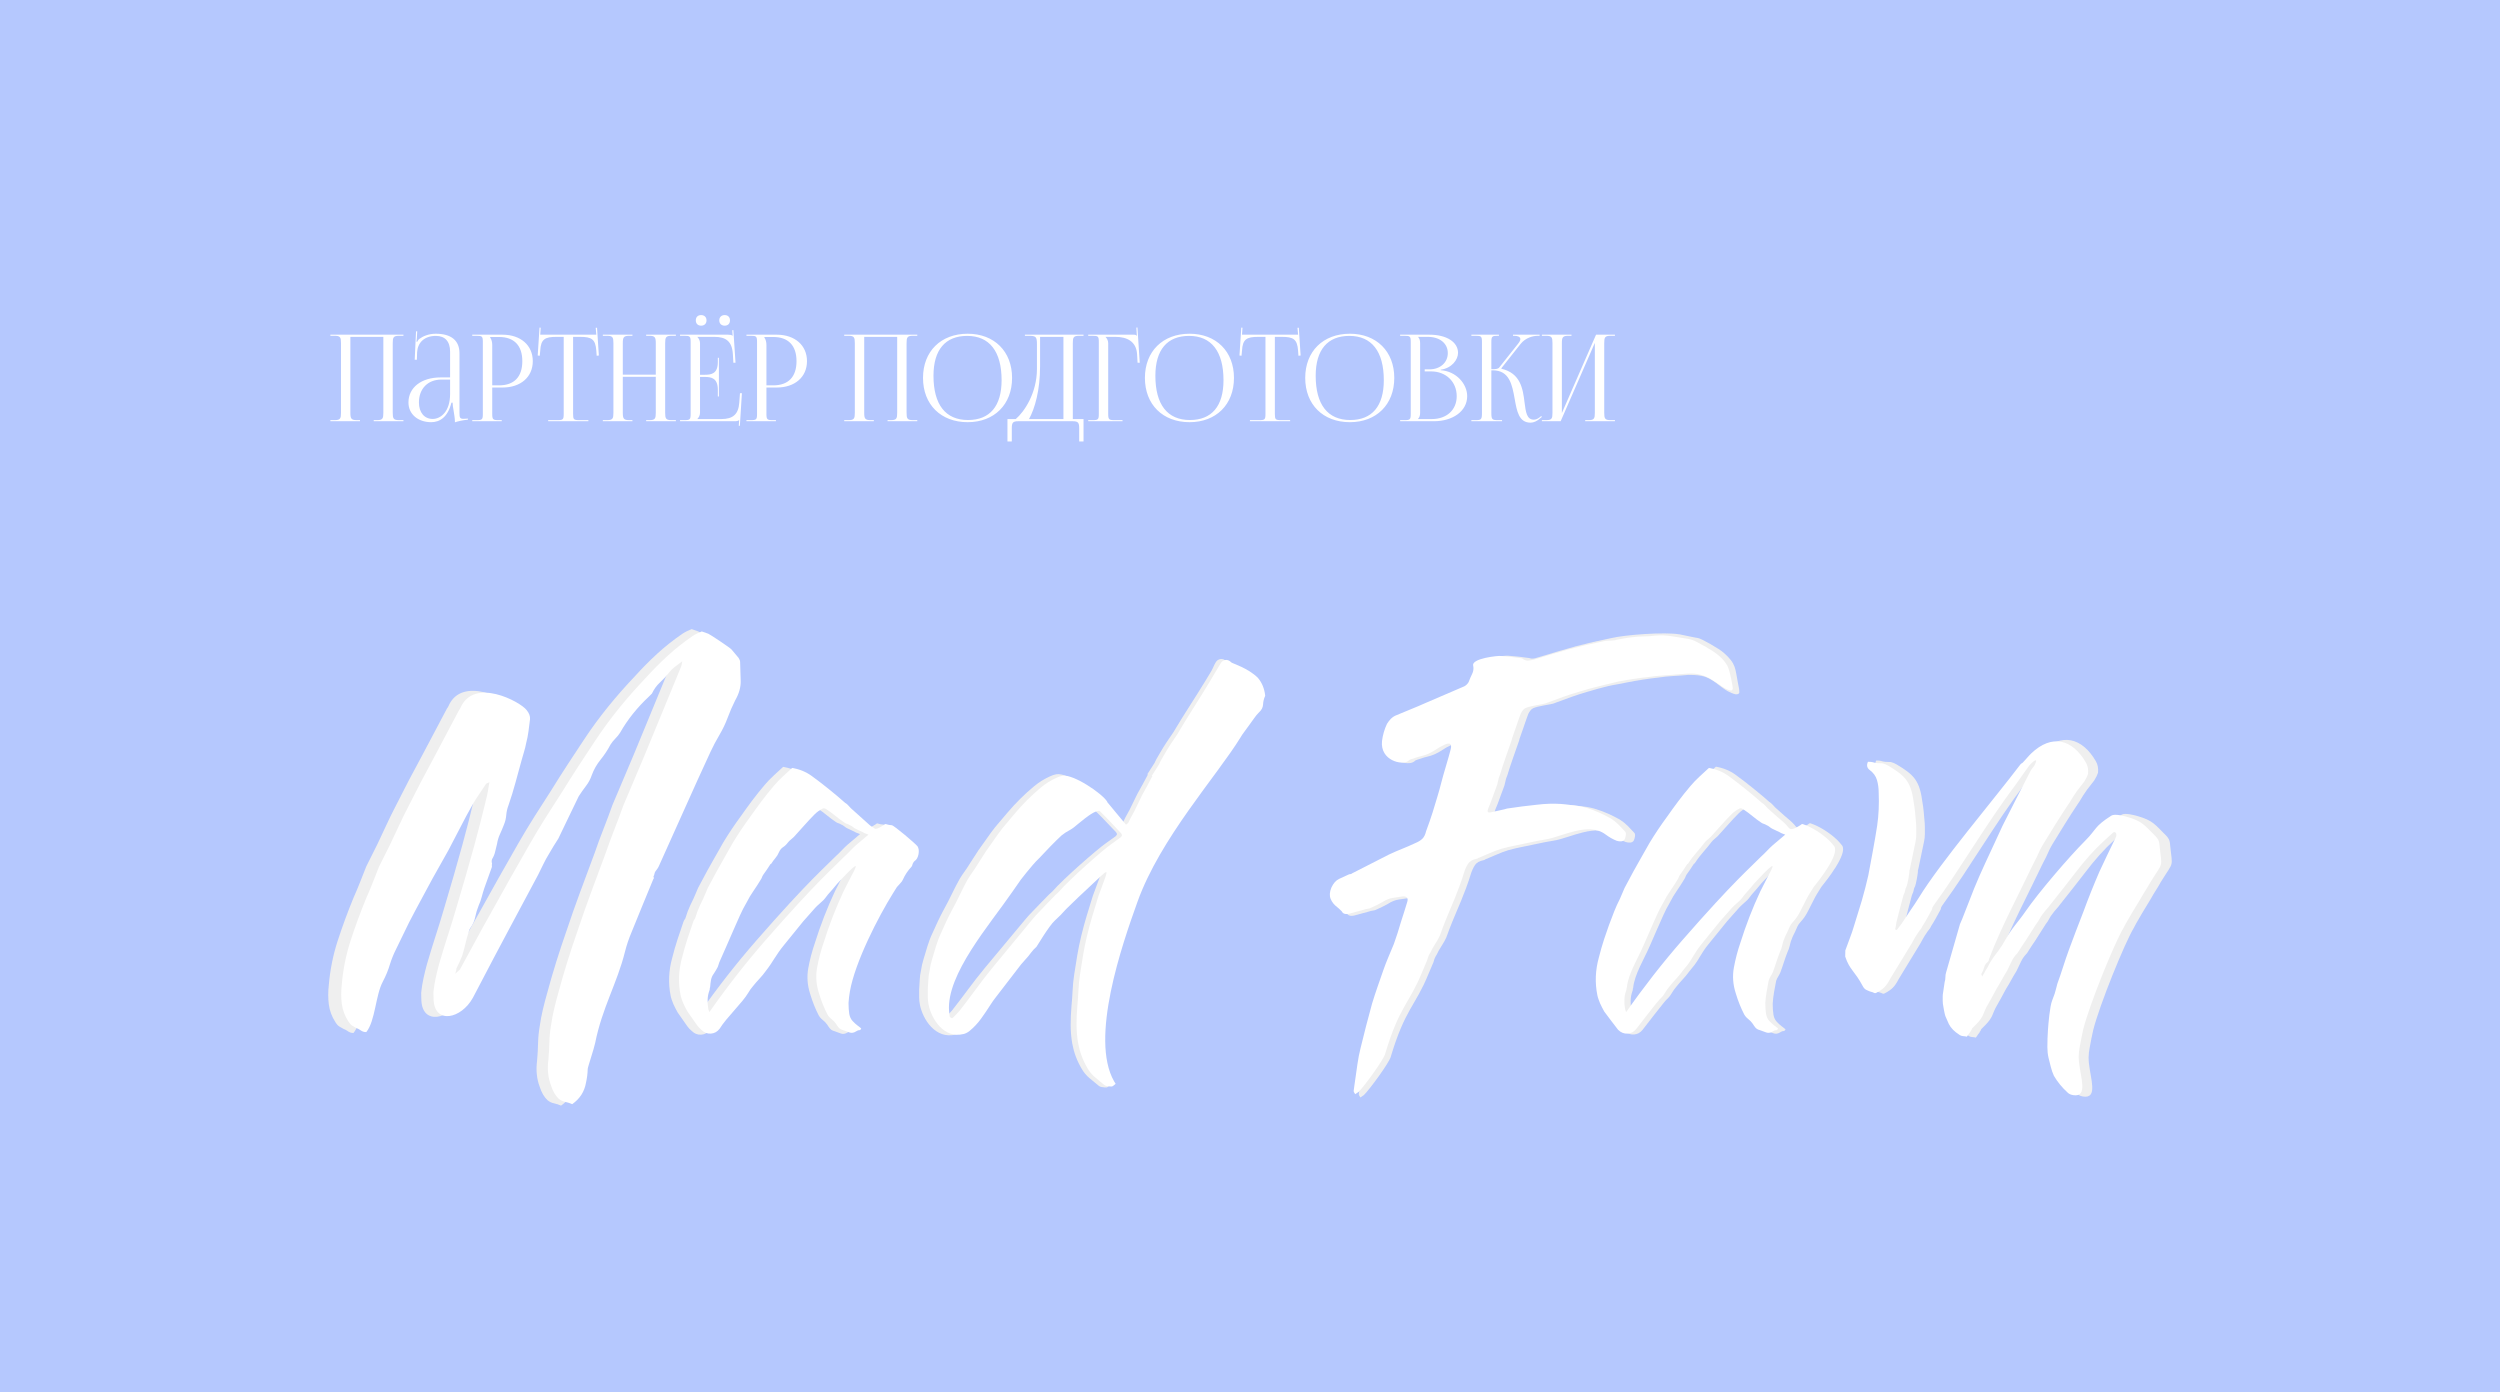 <?xml version="1.0" encoding="UTF-8"?> <svg xmlns="http://www.w3.org/2000/svg" width="914" height="509" viewBox="0 0 914 509" fill="none"> <rect width="914" height="509" fill="#B5C8FE"></rect> <path d="M120.792 154V153.604H122.332C124.444 153.604 124.664 152.988 124.664 150.876V125.488C124.664 123.376 124.444 122.76 122.332 122.76H120.792V122.364H147.5V122.76H145.916C143.804 122.76 143.584 123.376 143.584 125.488V150.876C143.584 152.988 143.804 153.604 145.916 153.604H147.5V154H136.632V153.604H137.82C139.932 153.604 140.152 152.988 140.152 150.876V123.156H128.096V150.876C128.096 152.988 128.36 153.604 130.472 153.604H131.616V154H120.792ZM164.554 137.984V128.568C164.554 124.828 162.706 122.804 159.362 122.804C155.006 122.804 152.674 125.4 152.498 128.788L152.41 131.516H151.618L152.102 121.132H152.542L152.41 123.464C152.366 124.08 152.322 124.564 152.234 124.872L152.542 124.96C152.586 124.828 152.938 124.168 153.246 123.948C154.61 122.936 156.678 122.012 159.318 122.012C164.994 122.012 167.986 124.52 167.986 129.14V150.876C167.986 152.636 168.118 153.12 169.438 153.12C169.702 153.12 170.318 153.076 170.318 153.076L171.066 153.032V153.428C168.954 153.648 167.546 154 166.314 154.396V154.044C166.314 152.988 166.05 151.492 165.83 150.084C165.61 148.984 165.478 147.928 165.478 147.224H165.038C163.718 152.504 160.814 154.352 157.646 154.352C152.894 154.352 149.33 151.492 149.33 147.136C149.33 141.68 154.038 137.984 161.122 137.984H164.554ZM164.554 138.776H161.342C156.414 138.776 153.158 142.12 153.158 147.136C153.158 150.788 155.138 153.164 158.174 153.164C161.254 153.164 164.554 150.348 164.554 144.056V138.776ZM179.211 123.2V123.42C179.739 124.124 179.959 125.136 179.959 126.148V140.888H182.423C187.967 140.888 190.959 137.808 190.959 132.044C190.959 126.324 187.967 123.2 182.423 123.2H179.211ZM172.655 154V153.604H174.195C176.307 153.604 176.527 153.384 176.527 151.272V125.092C176.527 122.98 176.307 122.76 174.195 122.76H172.655V122.364H183.743C190.343 122.364 194.787 126.236 194.787 132.044C194.787 137.852 190.343 141.68 183.743 141.68H179.959V151.272C179.959 153.384 180.223 153.604 182.335 153.604H183.435V154H172.655ZM200.414 154V153.604H203.758C205.87 153.604 206.09 153.384 206.09 151.272V123.156H203.45C199.226 123.156 197.73 123.992 197.51 128.216L197.334 130.064L196.586 129.976L197.246 119.768L197.686 119.812L197.51 122.364H218.014L217.794 119.856L218.278 119.812L218.938 129.976L218.146 130.064L218.014 128.216C217.706 123.992 216.298 123.156 212.074 123.156H209.522V151.272C209.522 153.384 209.742 153.604 211.854 153.604H215.11V154H200.414ZM220.394 154V153.604H221.934C224.046 153.604 224.266 152.988 224.266 150.876V125.488C224.266 123.376 224.046 122.76 221.934 122.76H220.394V122.364H231.218V122.76H230.074C227.962 122.76 227.698 123.376 227.698 125.488V136.972H239.754V125.488C239.754 123.376 239.49 122.76 237.378 122.76H236.234V122.364H247.102V122.76H245.518C243.406 122.76 243.186 123.376 243.186 125.488V150.876C243.186 152.988 243.406 153.604 245.518 153.604H247.102V154H236.234V153.604H237.422C239.534 153.604 239.754 152.988 239.754 150.876V137.764H227.698V150.876C227.698 152.988 227.962 153.604 230.074 153.604H231.218V154H220.394ZM256.324 115.192C257.468 115.192 258.304 115.896 258.304 117.128C258.304 118.272 257.556 119.064 256.324 119.064C255.18 119.064 254.388 118.36 254.388 117.128C254.388 115.984 255.092 115.192 256.324 115.192ZM264.948 115.192C266.092 115.192 266.884 115.896 266.884 117.128C266.884 118.272 266.18 119.064 264.948 119.064C263.804 119.064 262.968 118.36 262.968 117.128C262.968 115.984 263.716 115.192 264.948 115.192ZM262.836 144.936H262.44V142.516C262.44 138.292 260.152 137.808 257.688 137.808H255.928V150.876C255.928 151.844 255.488 152.636 254.96 153.164V153.208H263.716C267.94 153.208 269.964 151.492 270.272 147.268L270.536 143.748H271.24L270.492 155.672H270.096L270.228 153.604H270.184C269.876 153.912 269.26 154 268.556 154H248.624V153.604H250.164C252.276 153.604 252.496 153.384 252.496 151.272V125.092C252.496 122.98 252.276 122.76 250.164 122.76H248.624V122.364H266.18C266.884 122.364 267.5 122.452 267.808 122.76H267.852L267.72 120.736L268.116 120.692L268.908 132.616H268.116L267.94 129.536C267.676 124.784 265.388 123.156 261.164 123.156H254.96V123.2C255.488 123.728 255.928 124.52 255.928 125.488V137.016H257.688C260.152 137.016 262.44 136.576 262.44 132.352V130.812H262.836V144.936ZM279.457 123.2V123.42C279.985 124.124 280.205 125.136 280.205 126.148V140.888H282.669C288.213 140.888 291.205 137.808 291.205 132.044C291.205 126.324 288.213 123.2 282.669 123.2H279.457ZM272.901 154V153.604H274.441C276.553 153.604 276.773 153.384 276.773 151.272V125.092C276.773 122.98 276.553 122.76 274.441 122.76H272.901V122.364H283.989C290.589 122.364 295.033 126.236 295.033 132.044C295.033 137.852 290.589 141.68 283.989 141.68H280.205V151.272C280.205 153.384 280.469 153.604 282.581 153.604H283.681V154H272.901ZM308.651 154V153.604H310.191C312.303 153.604 312.523 152.988 312.523 150.876V125.488C312.523 123.376 312.303 122.76 310.191 122.76H308.651V122.364H335.359V122.76H333.775C331.663 122.76 331.443 123.376 331.443 125.488V150.876C331.443 152.988 331.663 153.604 333.775 153.604H335.359V154H324.491V153.604H325.679C327.791 153.604 328.011 152.988 328.011 150.876V123.156H315.955V150.876C315.955 152.988 316.219 153.604 318.331 153.604H319.475V154H308.651ZM353.778 154.352C343.966 154.352 337.454 147.884 337.454 138.16C337.454 128.48 343.966 122.012 353.778 122.012C363.502 122.012 370.014 128.48 370.014 138.16C370.014 147.884 363.502 154.352 353.778 154.352ZM353.91 153.56C361.874 153.56 366.186 148.5 366.186 138.996C366.186 128.48 361.742 122.804 353.602 122.804C345.594 122.804 341.282 127.908 341.282 137.368C341.282 147.928 345.682 153.56 353.91 153.56ZM368.328 153.208H371.364C374.576 150.436 379.064 143.704 379.108 134.948V126.016C379.108 122.936 378.756 122.76 375.676 122.76H374.708V122.364H396.136V122.76H394.552C392.44 122.76 392.22 123.376 392.22 125.488V153.208H396.136V161.392H394.552V156.728C394.552 154.616 394.288 154 392.176 154H372.288C370.176 154 369.912 154.616 369.912 156.728V161.392H368.328V153.208ZM376.204 153.208H388.788V123.156H380.252V133.892C380.252 142.648 378.36 149.336 376.204 153.208ZM397.855 154V153.604H399.395C401.507 153.604 401.727 153.384 401.727 151.272V125.092C401.727 122.98 401.507 122.76 399.395 122.76H397.855V122.364H414.399C415.103 122.364 415.279 122.452 415.587 122.76H415.631L415.455 119.768L415.851 119.724L416.687 132.616H415.895L415.719 129.536C415.455 124.784 411.979 123.156 407.755 123.156H404.191V123.2C404.719 123.728 405.159 124.52 405.159 125.488V151.272C405.159 153.384 405.423 153.604 407.535 153.604H410.395V154H397.855ZM434.903 154.352C425.091 154.352 418.579 147.884 418.579 138.16C418.579 128.48 425.091 122.012 434.903 122.012C444.627 122.012 451.139 128.48 451.139 138.16C451.139 147.884 444.627 154.352 434.903 154.352ZM435.035 153.56C442.999 153.56 447.311 148.5 447.311 138.996C447.311 128.48 442.867 122.804 434.727 122.804C426.719 122.804 422.407 127.908 422.407 137.368C422.407 147.928 426.807 153.56 435.035 153.56ZM456.98 154V153.604H460.324C462.436 153.604 462.656 153.384 462.656 151.272V123.156H460.016C455.792 123.156 454.296 123.992 454.076 128.216L453.9 130.064L453.152 129.976L453.812 119.768L454.252 119.812L454.076 122.364H474.58L474.36 119.856L474.844 119.812L475.504 129.976L474.712 130.064L474.58 128.216C474.272 123.992 472.864 123.156 468.64 123.156H466.088V151.272C466.088 153.384 466.308 153.604 468.42 153.604H471.676V154H456.98ZM493.512 154.352C483.7 154.352 477.188 147.884 477.188 138.16C477.188 128.48 483.7 122.012 493.512 122.012C503.236 122.012 509.748 128.48 509.748 138.16C509.748 147.884 503.236 154.352 493.512 154.352ZM493.644 153.56C501.608 153.56 505.92 148.5 505.92 138.996C505.92 128.48 501.476 122.804 493.336 122.804C485.328 122.804 481.016 127.908 481.016 137.368C481.016 147.928 485.416 153.56 493.644 153.56ZM518.45 153.208H523.466C528.922 153.208 532.574 149.864 532.574 144.848C532.574 139.568 528.658 135.784 523.202 135.784H520.87V135.036H522.63C526.502 135.036 529.318 132.572 529.318 129.096C529.318 125.532 526.37 123.156 522.014 123.156H518.45V123.2C518.978 123.728 519.198 124.476 519.198 125.488V150.876C519.198 151.888 518.978 152.592 518.45 153.12V153.208ZM511.894 154V153.604H513.434C515.546 153.604 515.766 153.384 515.766 151.272V125.092C515.766 122.98 515.546 122.76 513.434 122.76H511.894V122.364H522.63C528.878 122.364 533.058 125.048 533.058 129.008C533.058 131.516 530.77 134.596 526.722 135.168V135.344C532.442 135.74 536.402 140.36 536.402 144.848C536.402 150.348 531.078 154 524.258 154H511.894ZM537.933 154V153.604H539.473C541.585 153.604 541.805 153.34 541.805 150.876V125.092C541.805 122.98 541.585 122.76 539.473 122.76H537.933V122.364H548.009V122.76H547.613C545.501 122.76 545.237 122.98 545.237 125.092V134.992C546.821 134.992 547.657 134.904 548.097 134.376L555.049 125.62C555.577 124.96 555.841 124.388 555.841 123.992C555.841 123.156 554.917 122.76 553.553 122.76H553.157V122.364H562.881V122.76H562.353C560.417 122.76 557.733 123.464 555.885 125.796L548.889 134.64L548.933 134.816C555.929 136.444 556.765 142.12 557.381 147.18C557.821 150.656 558.173 153.428 560.769 153.428C561.385 153.428 562.089 153.208 562.881 152.592L563.453 152.108L563.717 152.416L563.145 152.9C561.913 154 560.681 154.528 559.581 154.528C555.313 154.528 554.565 150.348 553.773 145.86C552.849 140.712 551.881 135.388 545.765 135.388H545.237V150.876C545.237 153.34 545.501 153.604 547.613 153.604H549.153V154H537.933ZM563.714 154V153.604H565.254C567.366 153.604 567.586 152.988 567.586 150.876V125.488C567.586 123.376 567.366 122.76 565.254 122.76H563.714V122.364H574.538V122.76H573.394C571.282 122.76 571.018 123.376 571.018 125.488V151.008L583.514 122.364H590.422V122.76H588.838C586.726 122.76 586.506 123.376 586.506 125.488V150.876C586.506 152.988 586.726 153.604 588.838 153.604H590.422V154H579.554V153.604H580.742C582.854 153.604 583.074 152.988 583.074 150.876V125.356L570.578 154H563.714Z" fill="white"></path> <path d="M252.883 230C253.731 230.283 254.531 230.566 255.285 230.848C255.924 231.089 263.249 235.965 263.833 236.641C264.728 237.677 265.599 238.714 266.447 239.75C266.824 240.315 267.012 240.833 267.012 241.304C267.107 243.658 267.177 245.99 267.224 248.298C267.271 250.606 266.589 252.984 265.176 255.433C264.139 257.505 263.221 259.625 262.42 261.792C261.62 263.958 260.607 266.077 259.382 268.15C258.158 270.222 257.075 272.271 256.133 274.296C249.67 288.189 243.587 302.149 237.199 316.189C237.011 316.661 236.799 317.061 236.563 317.39C236.328 317.72 236.069 318.073 235.787 318.449C235.598 318.732 235.481 319.038 235.434 319.368C235.387 319.698 235.269 320.003 235.081 320.286C235.081 320.474 235.127 320.639 235.222 320.78C235.316 320.922 235.269 321.039 235.081 321.133C234.961 321.272 227.612 339.37 227.027 340.773C225.991 343.222 225.167 345.671 224.554 348.12C221.656 359.722 216.208 368.604 213.604 381.607C213.162 383.819 210.868 390.531 210.849 391.215C210.802 392.91 210.59 394.606 210.213 396.301C209.648 399.598 207.953 402.235 205.127 404.214C204.279 403.836 203.408 403.554 202.513 403.365C201.618 403.177 200.841 402.8 200.182 402.235C198.957 401.104 198.015 399.503 197.356 397.431C196.226 394.511 195.896 391.262 196.367 387.682C196.555 385.515 196.673 383.396 196.72 381.323C196.767 379.251 196.979 377.132 197.355 374.965C197.638 372.987 198.015 371.009 198.486 369.031C198.957 367.052 199.475 365.075 200.04 363.096C201.076 359.235 202.184 355.42 203.361 351.652C204.538 347.884 205.786 344.116 207.105 340.349C208.706 335.544 210.378 330.788 212.121 326.078C213.863 321.369 215.629 316.611 217.419 311.808C218.455 308.793 219.539 305.85 220.669 302.976C221.799 300.104 222.882 297.207 223.918 294.287C224.201 293.534 224.531 292.756 224.907 291.955C225.284 291.155 225.614 290.378 225.897 289.624C227.875 285.008 229.805 280.44 231.69 275.919C233.573 271.397 235.458 266.829 237.341 262.214C238.66 259.012 239.979 255.808 241.297 252.605C242.616 249.403 243.935 246.2 245.253 242.998C245.348 242.809 245.419 242.574 245.466 242.291C245.512 242.009 245.583 241.585 245.678 241.02C244.641 241.773 243.723 242.457 242.922 243.068C242.122 243.681 241.439 244.363 240.874 245.117C239.837 246.436 238.707 247.66 237.483 248.79C236.258 249.921 235.269 251.286 234.515 252.888C234.327 253.076 234.139 253.265 233.95 253.453C233.762 253.641 233.573 253.831 233.385 254.018C229.052 258.069 225.519 262.496 222.788 267.299C222.317 268.054 221.728 268.783 221.022 269.49C220.315 270.196 219.727 270.926 219.256 271.68C218.22 273.658 216.995 275.518 215.582 277.261C214.169 279.004 213.086 280.911 212.332 282.983C211.861 284.396 211.155 285.714 210.213 286.939C209.272 288.164 208.376 289.435 207.529 290.754C206.129 293.555 200.155 306.12 200.04 306.296C198.816 308.18 197.638 310.111 196.508 312.089C195.755 313.314 195.072 314.562 194.46 315.834C193.848 317.105 193.211 318.401 192.552 319.719C188.879 326.596 185.228 333.425 181.602 340.207C177.976 346.988 174.372 353.818 170.793 360.694C170.039 362.201 169.286 363.638 168.533 365.003C164.222 372.81 154.501 374.863 154.05 365.78C154.003 364.838 153.98 363.896 153.98 362.954C154.168 361.165 154.451 359.398 154.827 357.656C155.205 355.914 155.628 354.195 156.099 352.499C157.136 348.919 158.22 345.387 159.349 341.902C160.479 338.417 161.563 334.885 162.598 331.305C163.729 327.537 164.836 323.77 165.919 320.002C167.002 316.234 168.062 312.466 169.098 308.699C169.852 305.967 170.582 303.212 171.288 300.433C171.995 297.655 172.678 294.899 173.337 292.167C173.62 291.132 173.855 290.072 174.044 288.988C174.232 287.905 174.421 286.751 174.608 285.526C174.326 285.714 174.091 285.833 173.902 285.879C173.714 285.926 173.525 286.044 173.337 286.233C172.489 287.551 171.641 288.823 170.794 290.048C169.946 291.272 169.146 292.543 168.392 293.862C166.791 296.688 165.284 299.49 163.871 302.269C162.458 305.048 160.998 307.85 159.491 310.676C157.512 314.256 155.582 317.694 153.698 320.99C153.227 321.838 152.756 322.71 152.284 323.605C149.06 329.731 145.649 335.606 142.677 342.043C141.829 343.832 140.981 345.576 140.134 347.271C139.285 348.967 138.579 350.709 138.015 352.499C137.355 354.76 136.46 356.95 135.33 359.069C132.621 364.151 132.585 373.488 129.254 377.649C127.548 377.711 126.97 376.592 125.722 376.236C125.157 375.953 124.615 375.647 124.097 375.318C123.579 374.988 123.085 374.446 122.614 373.693C121.295 371.62 120.494 369.454 120.212 367.193C119.929 364.931 119.929 362.578 120.212 360.128C120.682 354.571 121.766 349.178 123.461 343.951C125.157 338.723 127.088 333.471 129.255 328.196C130.102 326.313 130.903 324.405 131.656 322.474C132.41 320.543 133.163 318.636 133.917 316.752C134.577 315.433 135.236 314.115 135.895 312.796C136.555 311.478 137.214 310.159 137.874 308.84C139.004 306.485 140.111 304.13 141.194 301.775C142.277 299.42 143.431 297.066 144.656 294.711C146.257 291.508 147.858 288.377 149.46 285.315C151.061 282.254 152.71 279.169 154.405 276.061C155.912 273.141 157.42 270.291 158.927 267.512C160.434 264.734 161.941 261.884 163.448 258.964C163.637 258.776 163.801 258.517 163.942 258.187C168.877 246.685 186.035 255.923 188.315 258.964C189.257 260.095 189.681 261.225 189.587 262.355C189.399 263.862 189.21 265.345 189.022 266.806C188.834 268.266 188.551 269.703 188.174 271.115C187.986 272.152 187.726 273.211 187.397 274.295C187.067 275.378 186.761 276.438 186.479 277.474C185.725 280.206 184.972 282.961 184.219 285.739C183.465 288.518 182.617 291.273 181.675 294.005C181.204 295.23 180.922 296.454 180.827 297.679C180.733 298.903 180.451 300.08 179.98 301.211C179.509 302.435 179.014 303.612 178.496 304.743C177.978 305.874 177.624 307.051 177.436 308.276C177.153 309.312 176.918 310.277 176.73 311.172C176.541 312.066 176.165 312.985 175.599 313.927C175.411 314.398 175.411 314.963 175.599 315.622C175.505 315.811 175.482 316.047 175.529 316.33C175.576 316.612 175.552 316.847 175.458 317.036C174.988 318.355 174.54 319.603 174.116 320.78C173.693 321.958 173.245 323.206 172.774 324.525C172.397 325.655 172.068 326.762 171.785 327.845C171.502 328.928 171.125 329.988 170.654 331.024C170.089 332.438 169.665 333.85 169.382 335.263C169.1 336.676 168.488 338.042 167.546 339.361C167.358 339.549 167.169 340.02 166.981 340.774C166.51 342.187 166.11 343.623 165.78 345.083C165.45 346.543 165.05 348.027 164.578 349.533C164.296 350.287 163.967 351.065 163.589 351.865C163.212 352.666 162.836 353.443 162.459 354.197C162.459 354.385 162.436 354.62 162.389 354.903C162.342 355.185 162.224 355.61 162.036 356.175C162.507 355.704 162.86 355.374 163.095 355.185C163.331 354.998 163.543 354.809 163.731 354.62C165.615 351.229 167.476 347.815 169.312 344.377C171.149 340.939 173.056 337.477 175.034 333.992C177.389 329.753 179.767 325.491 182.17 321.204C184.571 316.919 186.997 312.657 189.446 308.418C191.33 305.121 193.284 301.871 195.31 298.669C197.334 295.466 199.383 292.263 201.456 289.061C205.376 282.713 209.469 276.476 213.606 270.269C219.043 262.021 225.327 254.404 232.116 247.238C234.754 244.318 237.485 241.562 240.311 238.972C243.137 236.382 246.198 233.956 249.495 231.696C250.06 231.318 250.649 230.988 251.261 230.706C251.873 230.424 252.415 230.188 252.886 230L252.883 230Z" fill="#EFEFEF"></path> <path d="M461.031 254.158C460.555 255.194 460.293 256.253 460.245 257.337C460.198 258.419 459.698 259.386 458.746 260.233C458.08 260.893 458.129 261.045 457.606 261.798C457.082 262.552 456.535 263.306 455.964 264.059C455.583 264.624 455.203 265.142 454.822 265.613C454.442 266.084 454.061 266.602 453.68 267.167C453.205 267.733 452.872 268.325 452.538 268.864C443.525 283.362 422.643 306.047 414.133 329.477C408.314 345.503 396.301 379.896 405.424 395.673C405.615 396.003 405.805 396.309 405.995 396.591C405.71 396.78 405.448 396.992 405.209 397.227C404.972 397.463 404.71 397.58 404.424 397.58C403.949 397.58 403.426 397.533 402.854 397.439C402.284 397.344 401.807 397.109 401.427 396.732C400.38 395.885 399.31 395.013 398.262 394.119C397.191 393.223 396.264 392.117 395.502 390.798C393.741 387.878 392.599 384.769 392.004 381.473C391.623 379.212 391.433 376.975 391.433 374.761C391.433 372.547 391.528 370.31 391.718 368.05C391.909 366.072 392.052 364.093 392.147 362.115C392.242 360.138 392.432 358.159 392.741 356.181C393.123 353.732 393.503 351.353 393.883 349.046C394.288 346.738 394.764 344.407 395.335 342.052C395.93 339.603 396.572 337.177 397.31 334.775C398.024 332.373 398.762 329.948 399.546 327.498C403.1 317.653 404.358 316.381 398.857 321.564C398.095 322.318 397.334 323.024 396.572 323.684C395.81 324.344 395.049 325.05 394.288 325.803C393.907 326.181 393.55 326.51 393.217 326.792C392.884 327.075 392.527 327.404 392.146 327.782C391.384 328.536 390.623 329.265 389.861 329.971C389.1 330.678 388.338 331.408 387.577 332.162C386.244 333.669 384.817 335.105 383.294 336.471C381.171 338.376 376.619 345.988 376.513 346.08C375.799 346.692 375.156 347.375 374.585 348.128C373.824 349.164 373.015 350.13 372.159 351.024C371.301 351.919 370.492 352.885 369.731 353.921L361.165 364.942C360.879 365.319 360.594 365.695 360.309 366.073C360.024 366.449 359.738 366.873 359.452 367.344C358.31 369.134 357.12 370.876 355.883 372.572C354.645 374.268 353.218 375.775 351.6 377.094C350.648 377.847 349.894 378.096 349.387 378.224C341.941 380.094 337.308 372.49 336.324 367.344C336.134 366.403 336.038 365.484 336.038 364.589C336.038 363.694 336.038 362.776 336.038 361.834C336.134 360.609 336.205 359.408 336.253 358.231C336.3 357.053 336.467 355.852 336.753 354.628C336.942 353.309 337.228 352.037 337.609 350.812C338.628 347.531 339.395 344.336 340.892 341.205C341.559 339.698 342.225 338.238 342.891 336.824C343.558 335.411 344.272 333.999 345.033 332.586C346.081 330.702 347.056 328.818 347.96 326.935C348.864 325.05 349.84 323.166 350.886 321.282C351.457 320.341 352.053 319.446 352.671 318.598C353.29 317.75 353.885 316.856 354.456 315.913C355.027 315.066 355.574 314.218 356.098 313.371C356.621 312.523 357.168 311.675 357.739 310.828C358.786 309.415 359.81 307.978 360.809 306.518C361.808 305.058 362.831 303.669 363.878 302.35C365.401 300.56 366.9 298.794 368.376 297.051C369.851 295.309 371.397 293.637 373.016 292.035C374.633 290.434 376.323 288.904 378.084 287.444C379.845 285.984 381.772 284.783 383.866 283.841C384.628 283.464 385.412 283.205 386.222 283.064C390.193 282.37 400.99 289.582 402.854 292.601V292.742C403.996 294.061 405.139 295.427 406.281 296.84C407.423 298.253 408.612 299.665 409.85 301.078C410.039 300.984 410.325 300.749 410.706 300.372C411.181 299.336 411.681 298.37 412.205 297.476C412.729 296.581 413.228 295.615 413.704 294.579C414.085 293.825 414.442 293.095 414.775 292.388C415.108 291.682 415.465 290.952 415.846 290.199C416.512 289.068 417.155 287.914 417.773 286.737C418.393 285.56 419.034 284.359 419.701 283.134H419.415C419.891 282.38 420.344 281.674 420.772 281.014C421.2 280.355 421.652 279.648 422.128 278.894C422.413 278.235 422.723 277.623 423.056 277.058C423.389 276.492 423.746 275.88 424.127 275.221C424.888 273.902 425.673 272.63 426.483 271.406C427.292 270.181 428.124 268.957 428.981 267.733C430.885 264.53 432.835 261.374 434.835 258.265C436.833 255.157 438.785 252.049 440.688 248.94C441.449 247.716 442.187 246.491 442.901 245.267C443.614 244.042 443.708 243.372 444.469 242.147C444.849 241.488 445.421 241.088 446.182 240.947C446.944 240.806 447.705 241.112 448.467 241.865C448.811 242.206 454.672 243.911 458.318 247.517C459.841 249.306 460.745 251.473 461.031 254.016V254.158ZM404.21 308.354C405.209 307.647 406.234 306.918 407.28 306.164C407.756 305.881 408.089 305.575 408.279 305.246C408.47 304.916 408.279 304.469 407.708 303.904C407.233 303.433 406.828 303.009 406.495 302.632C406.162 302.255 405.757 301.831 405.281 301.36C404.424 300.418 403.568 299.523 402.711 298.676C401.854 297.828 400.95 296.933 399.999 295.991C398.49 295.797 395.752 297.732 392.146 300.685C391.228 301.436 390.029 302.491 388.934 303.056C387.84 303.621 386.817 304.28 385.865 305.034C384.437 306.353 383.033 307.718 381.653 309.132C380.273 310.544 378.917 311.957 377.583 313.37C377.108 313.841 376.68 314.265 376.299 314.642C375.918 315.019 375.538 315.442 375.157 315.913C374.396 316.762 373.658 317.633 372.945 318.528C372.23 319.423 371.493 320.341 370.731 321.283C369.589 322.884 368.495 324.439 367.448 325.946C359.114 337.946 342.903 356.231 343.963 369.817C344.01 370.429 344.081 371.018 344.177 371.583C344.177 371.865 344.367 372.101 344.748 372.29C344.938 372.477 345.177 372.431 345.462 372.148C345.938 371.677 346.39 371.23 346.818 370.806C347.246 370.382 347.651 369.934 348.032 369.464C350.031 366.921 352.005 364.331 353.956 361.693C355.907 359.055 357.93 356.465 360.024 353.922C362.499 350.908 364.974 347.941 367.448 345.021C369.923 342.1 372.397 339.134 374.872 336.12C375.728 335.083 376.633 334.094 377.584 333.152C378.536 332.211 379.488 331.222 380.44 330.185C381.202 329.432 381.915 328.701 382.582 327.995C383.248 327.289 383.961 326.606 384.724 325.947C388.807 321.233 401.003 310.622 404.211 308.356L404.21 308.354Z" fill="#EFEFEF"></path> <path d="M635.346 249.434C635.835 251.74 635.89 252.253 635.89 253.23C635.795 253.795 634.941 253.912 634.422 253.819C633.901 253.726 632.326 253.063 631.712 252.733C628.97 251.268 626.019 247.813 622.147 247.114C620.733 246.755 617.671 246.715 617.304 246.741C615.408 246.93 613.298 247.07 611.545 247.164C609.792 247.257 608.014 247.446 606.212 247.729C602.609 248.106 598.497 248.779 594.61 249.532C592.24 250.097 590.047 250.327 587.725 250.892C585.402 251.457 583.008 252.117 580.543 252.871C578.552 253.436 576.561 254.072 574.569 254.778C572.578 255.485 570.587 256.215 568.596 256.968C568.217 257.156 567.648 257.321 566.889 257.462C566.131 257.604 565.348 257.745 564.542 257.887C563.736 258.028 562.955 258.192 562.196 258.381C561.437 258.569 560.869 258.758 560.489 258.946C560.11 259.134 559.778 259.417 559.494 259.794C559.209 260.171 558.972 260.547 558.783 260.924C558.593 261.395 558.332 262.102 558 263.044C557.668 263.986 557.337 264.951 557.005 265.941C556.673 266.929 556.341 267.871 556.009 268.766C555.677 269.661 555.464 270.344 555.369 270.815C554.611 272.981 553.875 275.077 553.165 277.102C552.453 279.127 551.766 281.223 551.102 283.39C550.723 284.238 550.462 285.086 550.32 285.933C550.177 286.781 549.917 287.628 549.538 288.476C549.064 289.7 548.613 290.925 548.186 292.149C547.76 293.374 547.261 294.645 546.693 295.964C546.219 297.095 546.503 297.565 547.546 297.378C548.399 297.189 549.253 297 550.105 296.812C550.959 296.624 551.813 296.435 552.666 296.247C553.235 296.059 553.566 295.964 553.661 295.964C555.558 295.681 557.407 295.423 559.208 295.187C561.009 294.951 562.858 294.74 564.755 294.552C566.272 294.363 567.789 294.245 569.306 294.198C570.823 294.152 572.292 294.175 573.714 294.269C575.421 294.457 577.104 294.646 578.763 294.834C580.422 295.023 582.01 295.352 583.527 295.823C585.044 296.295 586.537 296.86 588.007 297.519C589.477 298.179 590.876 298.885 592.203 299.639C593.246 300.298 594.194 301.051 595.047 301.899C595.9 302.747 596.706 303.595 597.465 304.442C597.75 304.725 597.844 305.172 597.75 305.784C597.654 306.397 597.512 306.891 597.323 307.268C597.038 307.738 596.612 307.998 596.043 308.045C595.474 308.092 594.905 308.021 594.336 307.833C592.914 307.268 591.539 306.491 590.212 305.502C583.78 300.709 574.042 306.387 568.026 307.338C565.94 307.668 563.854 308.069 561.768 308.539C560.061 308.917 558.355 309.269 556.648 309.599C554.941 309.929 553.235 310.329 551.527 310.8C550.01 311.271 548.565 311.813 547.19 312.425C545.815 313.037 544.416 313.626 542.994 314.191C542.805 314.379 542.615 314.473 542.425 314.473C540.908 314.756 539.842 315.368 539.225 316.31C538.609 317.252 538.112 318.336 537.732 319.56C537.352 320.879 536.76 322.621 535.954 324.788C533.312 331.892 531.679 334.645 528.772 342.732C528.298 343.768 527.705 344.828 526.994 345.911C526.283 346.994 525.691 348.055 525.216 349.091C524.742 349.75 524.363 350.644 524.079 351.775C523.415 353.282 522.775 354.789 522.158 356.296C517.43 367.86 513.678 368.87 508.434 386.462C507.778 388.661 500.853 398.166 498.621 400.379L497.341 401.227C496.962 400.662 496.772 400.285 496.772 400.096C496.867 399.343 496.962 398.637 497.056 397.977C497.152 397.318 497.246 396.658 497.341 395.999C497.625 394.02 497.91 392.043 498.194 390.065C498.478 388.086 498.858 386.155 499.332 384.271C499.996 381.539 500.683 378.808 501.394 376.076C502.105 373.344 502.84 370.613 503.599 367.882C504.263 365.715 504.95 363.619 505.661 361.594C506.372 359.569 507.107 357.473 507.866 355.307C508.435 353.705 509.051 352.128 509.714 350.573C510.378 349.019 511.041 347.442 511.705 345.84C512.179 344.522 512.63 343.203 513.057 341.885C513.483 340.566 513.886 339.247 514.265 337.928C514.55 337.08 514.953 335.832 515.475 334.184C515.996 332.535 516.4 331.24 516.684 330.298C517.063 328.979 516.542 328.32 515.119 328.32C513.792 328.508 512.512 328.697 511.28 328.885C510.047 329.073 508.767 329.591 507.44 330.439C506.113 331.193 504.785 331.852 503.458 332.417C502.984 332.7 502.486 332.865 501.964 332.912C501.443 332.959 500.945 333.077 500.471 333.265L495.778 334.537C493.976 335.102 492.839 334.867 492.365 333.831C491.606 333.077 491.038 332.559 490.658 332.276C489.52 331.428 488.714 330.416 488.241 329.238C487.766 328.061 487.861 326.671 488.525 325.07C489.283 323.468 490.232 322.409 491.369 321.89C492.507 321.372 493.692 320.831 494.924 320.266C495.114 320.172 495.328 320.125 495.565 320.125C495.802 320.125 496.015 320.03 496.205 319.842C498.48 318.711 500.756 317.558 503.032 316.38C505.307 315.203 507.583 314.049 509.858 312.919C511.471 312.165 513.106 311.458 514.765 310.799C516.424 310.139 518.06 309.433 519.672 308.679C520.809 308.208 521.686 307.666 522.303 307.054C522.919 306.442 523.37 305.524 523.654 304.299C524.128 303.075 524.555 301.897 524.934 300.767C525.313 299.636 525.692 298.507 526.071 297.376C526.641 295.492 527.209 293.631 527.778 291.795C528.347 289.958 528.869 288.098 529.343 286.214C529.532 285.554 529.769 284.684 530.053 283.6C530.338 282.517 530.67 281.387 531.049 280.209C531.429 279.032 531.76 277.902 532.045 276.819C532.329 275.735 532.566 274.864 532.756 274.204C533.325 272.038 532.519 271.472 530.338 272.509C529.295 272.98 528.323 273.521 527.422 274.134C526.522 274.746 525.55 275.287 524.507 275.758C523.654 276.136 522.8 276.418 521.947 276.606C521.094 276.795 520.287 277.03 519.529 277.313C519.055 277.501 518.604 277.642 518.178 277.737C517.751 277.831 517.349 278.066 516.969 278.443C514.864 280.115 506.566 278.349 507.298 271.096C507.583 268.836 508.198 266.716 509.147 264.738C510.095 263.231 511.09 262.242 512.134 261.771C514.124 260.923 516.068 260.123 517.964 259.369C519.861 258.615 521.757 257.814 523.654 256.967C526.119 255.931 528.489 254.919 530.765 253.929C533.04 252.94 535.411 251.928 537.876 250.891C538.54 250.515 539.061 249.997 539.44 249.337C539.82 248.302 540.246 247.312 540.72 246.37C541.194 245.429 541.336 244.439 541.147 243.403C540.193 240.567 550.555 239.58 551.386 239.73C552.714 239.824 553.994 239.942 555.226 240.083C556.459 240.224 557.739 240.389 559.066 240.577C560.549 241.166 561.831 240.407 563.592 239.97C567.754 238.711 571.909 237.433 576.107 236.296C580.374 235.166 584.641 234.176 588.907 233.329C593.894 232.092 608.572 230.966 614.158 231.938C616.055 232.267 618.785 232.978 620.776 233.261C622.069 233.467 628.304 237.049 630.064 238.539C634.947 242.76 634.318 244.594 635.344 249.433L635.346 249.434Z" fill="#EFEFEF"></path> <path d="M648.379 371.009C648.567 372.045 648.968 372.894 649.58 373.553C650.192 374.212 650.781 374.754 651.346 375.178C651.912 375.601 652.335 375.931 652.618 376.167C652.901 376.403 652.759 376.662 652.194 376.944C651.723 376.944 651.299 377.085 650.922 377.368C650.074 377.933 649.25 378.074 648.45 377.792C647.649 377.509 646.871 377.227 646.118 376.944C645.365 376.756 644.8 376.426 644.423 375.954C644.046 375.484 643.716 375.013 643.433 374.542C642.963 373.882 642.421 373.317 641.809 372.846C641.196 372.375 640.701 371.81 640.325 371.15C639.101 368.795 638.065 366.205 637.217 363.379C636.181 360.177 635.945 357.021 636.51 353.913C637.076 350.804 637.876 347.743 638.912 344.729C639.948 341.432 641.079 338.206 642.303 335.05C643.527 331.895 644.846 328.81 646.259 325.796C647.013 324.289 647.766 322.805 648.52 321.345C650.687 317.141 652.636 314.05 647.601 319.085C646.707 319.98 645.836 320.898 644.988 321.84C643.541 323.286 642.449 324.885 641.031 326.361C640.155 327.275 639.693 328.179 638.799 329.074C637.904 329.969 636.649 330.928 635.804 331.872C635.048 332.716 634.32 333.544 633.614 334.344C632.907 335.145 632.177 335.969 631.424 336.817C631.321 336.989 624.471 345.385 624.43 345.436C622.314 348.011 620.675 351.382 619.626 352.641C618.919 353.489 618.236 354.337 617.577 355.185C616.824 356.22 616.047 357.163 615.246 358.01C614.446 358.858 613.667 359.753 612.914 360.695C612.255 361.448 611.666 362.272 611.148 363.167C610.63 364.062 609.994 364.839 609.241 365.498C608.85 365.742 600.724 376.213 600.622 376.379C599.774 377.509 598.691 378.121 597.372 378.215C596.054 378.309 594.877 377.838 593.84 376.802C593.633 376.624 588.789 370.152 588.754 370.091C588.189 369.102 587.671 368.089 587.199 367.053C587.011 366.582 586.822 366.087 586.634 365.569C586.446 365.051 586.305 364.557 586.21 364.086C585.268 359.47 585.456 354.808 586.776 350.098C587.341 347.838 587.977 345.624 588.683 343.457C589.806 340.013 591.082 336.504 592.427 333.143C592.71 332.389 593.039 331.612 593.417 330.811C593.794 330.011 594.17 329.233 594.547 328.48C594.83 327.82 595.112 327.161 595.395 326.502C595.677 325.842 595.96 325.183 596.242 324.523C596.807 323.487 597.35 322.474 597.867 321.485C598.386 320.496 598.927 319.484 599.492 318.448C600.528 316.659 601.518 314.915 602.459 313.173C603.401 311.454 604.391 309.711 605.426 307.945C607.405 304.672 609.571 301.446 611.926 298.243C613.245 296.359 614.61 294.475 616.023 292.59C617.436 290.707 618.943 288.823 620.544 286.939C621.581 285.714 622.688 284.561 623.865 283.478C625.042 282.395 626.197 281.335 627.327 280.297C630.059 280.769 632.46 281.758 634.532 283.265C636.605 284.772 638.63 286.326 640.608 287.927C641.644 288.776 642.68 289.623 643.716 290.471C644.753 291.319 645.789 292.213 646.825 293.155C647.296 293.438 647.672 293.744 647.955 294.073C648.238 294.403 648.567 294.756 648.944 295.133C650.075 296.169 651.229 297.205 652.406 298.241C653.584 299.277 654.84 300.212 655.868 301.349C657.106 302.721 657.097 303.34 659.258 302.409C659.861 302.15 660.436 301.726 661.096 301.349C661.472 300.973 661.802 300.878 662.085 301.067C665.267 302.127 669.043 304.539 671.693 307.095C672.352 307.755 672.965 308.461 673.53 309.191C675.488 312.323 667.685 322.01 665.901 324.238C665.43 324.992 664.958 325.745 664.487 326.499C664.016 327.253 663.592 328.006 663.216 328.76C662.461 330.173 661.732 331.61 661.025 333.069C660.319 334.529 659.401 335.871 658.27 337.097C657.8 337.567 657.422 338.11 657.14 338.721C656.857 339.334 656.574 339.969 656.292 340.628C655.632 341.853 655.115 343.03 654.737 344.161C654.549 344.82 654.384 345.456 654.243 346.068C654.102 346.68 653.89 347.269 653.607 347.835C652.489 350.63 651.897 352.866 650.923 355.464C650.735 355.935 650.476 356.429 650.146 356.947C649.816 357.465 649.557 358.007 649.369 358.573C649.086 359.985 648.828 361.374 648.592 362.741C648.357 364.107 648.192 365.496 648.098 366.909C648.098 367.663 648.121 368.392 648.168 369.099C648.215 369.806 648.286 370.441 648.38 371.006L648.379 371.009ZM646.486 313.037C647.993 311.719 649.392 310.042 650.852 308.771C652.312 307.499 653.842 306.204 655.443 304.886C654.972 304.697 654.596 304.556 654.313 304.462C654.03 304.368 653.748 304.226 653.465 304.037C652.995 303.849 652.547 303.637 652.123 303.402C651.699 303.166 651.252 302.954 650.781 302.766C650.381 302.578 650.027 302.342 649.698 302.06C649.368 301.777 648.968 301.541 648.497 301.353C648.214 301.165 647.908 301.023 647.579 300.929C647.249 300.835 646.943 300.693 646.661 300.505C645.53 299.752 644.424 298.927 643.34 298.033C642.257 297.138 641.15 296.314 639.996 295.561C639.431 295.183 638.96 295.089 638.583 295.278C637.452 295.843 636.463 296.55 635.616 297.397C634.298 298.716 633.025 300.081 631.778 301.494C630.554 302.907 629.282 304.32 627.963 305.733C627.586 306.11 627.209 306.439 626.832 306.722C626.455 307.005 626.079 307.382 625.702 307.853C623.962 310.286 621.569 312.483 619.603 315.623C619.603 315.623 619.508 315.671 619.32 315.765C618.849 316.519 618.402 317.202 617.978 317.814C617.554 318.426 617.107 319.062 616.636 319.721C616.447 320.004 616.306 320.286 616.212 320.569C616.118 320.851 615.976 321.134 615.788 321.417C614.94 322.83 614.045 324.219 613.104 325.585C612.138 326.951 611.29 328.387 610.537 329.895C609.594 331.496 608.771 333.098 608.064 334.699C607.358 336.3 606.627 337.948 605.874 339.644C604.932 341.716 604.037 343.765 603.19 345.79C601.12 350.6 597.583 356.192 597.09 361.12C596.996 361.309 596.949 361.521 596.949 361.756C596.949 361.992 596.902 362.203 596.807 362.392C596.431 363.428 596.219 364.511 596.172 365.64C596.125 366.772 596.196 367.854 596.384 368.891C596.384 369.079 596.525 369.551 596.807 370.304C603.331 360.979 610.231 352.147 617.507 343.811C636.779 321.732 642.938 316.719 646.486 313.037Z" fill="#EFEFEF"></path> <path d="M789.918 322.594C789.352 323.63 788.764 324.619 788.151 325.561C787.539 326.503 786.95 327.492 786.385 328.528C785.82 329.47 785.278 330.365 784.76 331.212C784.242 332.06 783.701 332.955 783.135 333.897C782.665 334.744 782.17 335.616 781.652 336.464C781.134 337.312 780.639 338.206 780.168 339.148C776.779 344.798 767.576 367.398 765.262 376.661C765.026 377.603 764.815 378.592 764.626 379.628C764.532 380.099 764.439 380.593 764.344 381.111C763.795 384.135 763.382 385.597 763.709 388.741C764.299 394.457 767.08 401.759 761.589 400.892C760.694 400.751 760.011 400.445 759.54 399.974C758.504 399.032 757.562 398.043 756.714 397.007C755.867 395.971 755.113 394.888 754.454 393.757C753.983 392.721 753.606 391.638 753.324 390.508C753.041 389.377 752.759 388.246 752.476 387.117C752.193 385.892 752.052 384.574 752.052 383.161C752.052 380.994 752.122 378.898 752.264 376.873C752.414 374.71 752.936 368.133 753.818 365.994C754.148 365.193 754.453 364.368 754.736 363.521C754.924 362.955 755.089 362.367 755.23 361.755C755.371 361.143 755.537 360.507 755.725 359.847C756.478 357.775 757.185 355.703 757.844 353.63C758.504 351.558 759.21 349.486 759.964 347.413C760.812 345.058 761.683 342.727 762.578 340.419C763.473 338.112 764.391 335.733 765.333 333.284C767.123 328.386 769.101 323.441 771.267 318.448C772.21 316.376 773.175 314.327 774.164 312.302C775.153 310.277 776.166 308.181 777.202 306.015C777.39 305.638 777.484 305.308 777.484 305.026C777.484 304.555 777.343 304.225 777.061 304.036C776.778 303.848 776.448 303.942 776.072 304.319C775.036 305.261 773.999 306.203 772.963 307.145C769.153 310.608 765.806 314.45 762.651 318.577C760.021 322.015 756.065 327.028 753.324 330.458C752.853 331.117 752.357 331.73 751.84 332.295C751.322 332.86 750.828 333.472 750.357 334.132C749.885 334.697 749.486 335.309 749.156 335.969C748.826 336.629 748.426 337.24 747.955 337.806C747.295 338.842 746.636 339.878 745.977 340.914C745.317 341.95 744.658 342.986 743.998 344.022C743.528 344.682 743.08 345.341 742.656 346.001C742.232 346.66 741.785 347.367 741.314 348.12C741.219 348.215 741.172 348.285 741.172 348.332C741.172 348.379 741.126 348.45 741.031 348.544C740.09 349.486 739.359 350.522 738.841 351.652C738.323 352.783 737.782 353.912 737.216 355.043C736.557 356.079 735.921 357.162 735.309 358.293C734.697 359.423 734.06 360.506 733.402 361.542C732.742 362.767 732.106 363.944 731.494 365.074C730.882 366.205 730.246 367.335 729.587 368.466C729.209 369.219 728.88 369.972 728.598 370.725C728.315 371.479 727.938 372.186 727.467 372.845C726.996 373.505 726.502 374.094 725.984 374.611C725.466 375.13 724.924 375.671 724.359 376.236C724.265 376.424 724.195 376.589 724.147 376.731C724.1 376.872 723.983 377.037 723.794 377.225V377.366C723.606 377.649 723.394 377.931 723.159 378.214C722.923 378.496 722.664 378.874 722.381 379.344C722.005 379.25 721.533 379.179 720.968 379.133C720.403 379.086 719.885 378.874 719.414 378.497C718.661 378.026 717.954 377.461 717.295 376.802C716.635 376.142 716.117 375.436 715.741 374.682C715.363 373.739 714.939 372.774 714.468 371.785C714.24 371.305 713.629 367.975 713.55 367.264C713.503 366.84 713.479 366.439 713.479 366.063C713.479 365.592 713.479 365.097 713.479 364.579C713.479 364.061 713.527 363.567 713.621 363.096C713.715 362.413 713.809 361.778 713.904 361.165C713.997 360.554 714.092 359.917 714.186 359.258C714.375 358.692 714.469 358.08 714.469 357.421C714.469 356.761 714.563 356.149 714.752 355.584C715.599 352.569 716.447 349.602 717.295 346.729C718.143 343.856 718.99 340.889 719.837 337.875C720.026 337.498 720.308 336.839 720.685 335.897C721.439 334.013 722.169 332.152 722.876 330.315C723.582 328.455 724.312 326.595 725.066 324.711C725.725 323.11 726.384 321.556 727.044 320.048C727.703 318.518 728.409 316.963 729.163 315.362C730.199 313.103 731.259 310.818 732.343 308.509C733.425 306.178 734.486 303.894 735.522 301.633C736.37 299.938 737.217 298.266 738.065 296.618C738.913 294.97 739.76 293.297 740.608 291.602C741.456 289.907 742.327 288.211 743.222 286.516C744.116 284.82 744.988 283.125 745.836 281.429C746.024 281.052 746.283 280.676 746.613 280.298C746.942 279.922 747.201 279.545 747.39 279.168C749.089 275.771 746.259 278.35 745.341 279.451C744.103 280.936 742.906 282.046 742.341 282.435C742.302 282.461 741.262 283.208 741.168 283.113C741.356 282.736 741.126 282.934 741.312 282.56C741.498 282.185 742.341 279.015 742.674 278.682C743.757 277.599 744.935 276.066 746.064 274.984C753.725 267.645 761.291 269.721 766.252 278.321C766.958 279.544 767.217 280.958 767.029 282.56C766.747 283.408 766.275 284.349 765.616 285.385C765.051 286.139 764.462 286.892 763.85 287.646C763.238 288.399 762.696 289.154 762.225 289.907C761.754 290.566 761.33 291.225 760.954 291.885C760.576 292.544 760.153 293.204 759.682 293.863C756.571 298.526 753.423 303.613 750.498 308.44C750.027 309.193 749.602 309.971 749.226 310.772C748.849 311.572 748.472 312.396 748.095 313.244C747.625 314.091 747.177 314.963 746.753 315.858C741.563 326.816 734.883 339.236 730.716 350.333C730.622 350.521 730.551 350.757 730.505 351.04C730.458 351.322 730.34 351.558 730.152 351.746C729.398 352.335 728.927 353.018 728.739 353.818C728.55 354.619 728.22 355.396 727.75 356.149C727.655 356.244 727.75 356.573 728.032 357.139C728.315 356.668 728.55 356.267 728.739 355.938C728.927 355.609 729.116 355.255 729.304 354.878C729.774 354.219 730.152 353.583 730.435 352.971C730.717 352.358 731.094 351.699 731.565 351.04C732.036 350.286 732.554 349.556 733.119 348.85C733.684 348.143 734.202 347.413 734.673 346.66C735.05 346.189 735.356 345.742 735.591 345.318C735.827 344.894 736.086 344.446 736.369 343.975C739.109 339.045 741.091 337.385 744.046 333.093C748.725 326.298 760.002 313.105 766.065 307.043C770.236 302.873 769.19 301.981 775.631 297.882C776.87 297.093 780.288 298.011 781.582 298.385C786.995 299.948 787.771 301.324 791.897 305.449C792.744 306.297 793.215 307.192 793.31 308.134C794.26 317.836 795.021 314.266 789.919 322.592L789.918 322.594ZM710.143 330.961C709.306 332.114 709.838 332.035 709.38 332.72C708.815 333.757 708.274 334.745 707.755 335.687C707.237 336.629 706.649 337.618 705.99 338.654C705.801 339.125 705.542 339.549 705.212 339.926C704.883 340.303 704.577 340.727 704.294 341.198C703.824 341.857 703.423 342.493 703.094 343.105C702.764 343.717 702.41 344.354 702.035 345.013C700.715 347.179 699.396 349.345 698.077 351.512C696.759 353.679 695.44 355.845 694.122 358.012C693.462 359.33 692.756 360.367 692.002 361.12C691.249 361.874 690.212 362.58 688.894 363.24C688.706 363.334 688.494 363.334 688.258 363.24C688.023 363.145 687.811 363.051 687.623 362.957C687.246 362.863 686.916 362.769 686.633 362.675C686.351 362.58 686.021 362.439 685.644 362.25C684.891 361.968 684.426 361.472 684.089 360.838C680.979 354.971 679.209 354.828 677.547 349.823C677.521 349.746 677.582 347.573 677.59 347.556C678.155 345.955 678.721 344.424 679.286 342.964C679.851 341.503 680.369 339.973 680.84 338.372C681.311 336.771 681.782 335.24 682.253 333.78C682.724 332.32 683.195 330.789 683.666 329.189C684.137 327.587 684.561 326.033 684.938 324.526C685.315 323.019 685.692 321.464 686.068 319.863C686.634 316.848 687.199 313.812 687.764 310.75C688.33 307.689 688.848 304.651 689.319 301.636C689.884 297.775 690.072 293.677 689.884 289.344C689.884 287.743 689.672 286.212 689.248 284.752C688.824 283.293 687.906 282.045 686.493 281.008C685.551 280.254 685.362 279.265 685.928 278.041C686.681 278.041 687.246 278.088 687.624 278.182C688.189 278.371 688.778 278.489 689.39 278.535C690.002 278.582 690.638 278.605 691.297 278.605C692.05 278.794 692.781 279.1 693.487 279.524C699.849 283.336 701.866 285.432 702.883 293.583C703.071 294.619 703.212 295.679 703.307 296.762C703.401 297.845 703.495 298.905 703.589 299.941C703.683 300.789 703.731 301.612 703.731 302.413C703.731 303.214 703.731 304.038 703.731 304.886C703.731 305.357 703.707 305.804 703.66 306.228C703.613 306.652 703.542 307.099 703.449 307.571C702.531 312.156 702.135 313.721 701.329 317.744C701.329 317.967 701.187 317.943 701.187 318.168C701.337 318.566 700.565 323.228 700.057 324.243C699.869 324.526 699.751 324.832 699.704 325.161C699.656 325.491 699.586 325.797 699.492 326.08C699.303 326.457 699.138 326.857 698.998 327.28C698.689 328.209 696.402 337.216 696.384 337.383C696.29 338.23 696.149 339.031 695.96 339.785C696.054 339.879 696.149 339.926 696.243 339.926C696.337 339.926 696.431 339.973 696.525 340.067C697.279 339.126 697.891 338.325 698.362 337.665C699.398 336.064 700.458 334.463 701.541 332.861C702.624 331.26 703.728 329.685 704.721 328.058C712.542 315.24 732.173 292.148 742.155 278.965C742.859 278.034 747.962 276.182 745.342 279.453C744.807 280.122 741.552 284.869 740.516 286.251C729.08 301.502 720.454 316.791 710.145 330.961H710.143Z" fill="#EFEFEF"></path> <path d="M307.375 371.073C307.563 372.109 307.964 372.957 308.576 373.616C309.188 374.276 309.777 374.817 310.342 375.241C310.908 375.664 311.331 375.995 311.614 376.23C311.897 376.466 311.755 376.725 311.19 377.007C310.719 377.007 310.295 377.148 309.918 377.431C309.07 377.996 308.246 378.137 307.446 377.855C306.645 377.572 305.867 377.29 305.114 377.007C304.361 376.819 303.796 376.489 303.419 376.017C303.042 375.547 302.712 375.076 302.429 374.605C301.959 373.945 301.417 373.38 300.805 372.909C300.192 372.438 299.697 371.873 299.321 371.213C298.097 368.859 297.061 366.268 296.213 363.442C295.177 360.24 294.941 357.084 295.506 353.976C296.072 350.867 296.872 347.806 297.908 344.792C298.944 341.495 300.075 338.269 301.299 335.113C302.523 331.958 303.842 328.873 305.255 325.859C306.009 324.352 306.762 322.868 307.516 321.408C309.683 317.205 311.632 314.113 306.597 319.148C305.703 320.043 304.832 320.961 303.984 321.903C302.537 323.349 301.445 324.949 300.027 326.424C299.151 327.338 298.689 328.242 297.795 329.137C296.9 330.032 295.645 330.991 294.8 331.936C294.044 332.779 293.316 333.607 292.61 334.407C291.903 335.208 291.173 336.032 290.42 336.88C290.317 337.053 283.468 345.449 283.426 345.499C280.172 349.461 279.485 351.507 276.573 355.248C275.82 356.284 275.043 357.226 274.242 358.074C273.442 358.921 272.663 359.817 271.91 360.758C271.251 361.512 270.662 362.336 270.144 363.231C268.079 366.804 262.092 372.392 259.618 376.442C258.77 377.572 257.687 378.184 256.368 378.279C255.05 378.373 253.873 377.902 252.836 376.866C252.177 376.3 251.635 375.712 251.212 375.1C250.718 374.386 247.863 370.351 247.75 370.155C247.185 369.165 246.667 368.153 246.195 367.116C246.007 366.645 245.818 366.151 245.63 365.633C245.442 365.115 245.301 364.62 245.206 364.149C244.264 359.534 244.452 354.871 245.772 350.162C246.337 347.901 246.973 345.687 247.679 343.52C248.385 341.354 249.115 339.188 249.869 337.02C249.963 336.738 250.081 336.503 250.222 336.315C250.363 336.126 250.481 335.937 250.575 335.749C250.763 335.278 250.904 334.855 250.999 334.477C251.094 334.1 251.234 333.677 251.423 333.206C251.705 332.452 252.034 331.675 252.412 330.874C252.789 330.074 253.166 329.296 253.542 328.543C253.825 327.883 254.108 327.224 254.39 326.565C254.673 325.905 254.955 325.246 255.238 324.586C255.803 323.551 256.345 322.537 256.863 321.549C257.381 320.559 257.922 319.547 258.487 318.511C259.524 316.722 260.513 314.978 261.455 313.236C262.396 311.517 263.386 309.774 264.422 308.008C266.4 304.735 268.566 301.509 270.921 298.306C272.24 296.422 273.606 294.538 275.019 292.653C276.432 290.77 277.939 288.886 279.54 287.002C280.576 285.777 281.683 284.624 282.861 283.541C284.038 282.458 285.192 281.398 286.322 280.361C289.054 280.832 291.455 281.821 293.528 283.329C295.6 284.835 297.625 286.389 299.604 287.99C300.64 288.839 301.676 289.686 302.712 290.534C303.748 291.382 304.784 292.276 305.82 293.218C306.292 293.501 306.668 293.807 306.951 294.137C307.233 294.466 307.563 294.82 307.94 295.196C309.07 296.232 310.224 297.268 311.402 298.305C312.579 299.34 313.733 300.376 314.863 301.412C315.051 301.601 315.287 301.79 315.569 301.978C315.852 302.166 316.182 302.355 316.559 302.543C316.416 302.314 316.565 303.293 318.254 302.473C318.844 302.186 319.432 301.79 320.092 301.413C320.468 301.036 320.798 300.942 321.081 301.13C321.646 301.319 322.305 301.437 323.059 301.483C323.819 301.531 331.694 308.18 332.526 309.254C332.997 310.008 333.114 310.997 332.879 312.198C332.643 313.399 332.149 314.247 331.395 314.718C331.113 315 330.972 315.188 330.972 315.283C330.783 315.542 330.666 315.824 330.619 316.107C330.572 316.39 330.454 316.625 330.265 316.814C328.947 318.227 327.91 319.781 327.157 321.476C326.969 321.947 326.639 322.418 326.168 322.889C325.697 323.36 325.273 323.832 324.897 324.302C324.426 325.056 323.954 325.809 323.483 326.563C318.175 335.06 309.469 351.897 307.588 362.805C307.352 364.171 307.187 365.56 307.093 366.973C307.093 367.727 307.116 368.456 307.164 369.163C307.211 369.87 307.281 370.505 307.376 371.07L307.375 371.073ZM305.482 313.1C306.989 311.782 308.388 310.106 309.848 308.834C311.308 307.562 312.838 306.267 314.439 304.949C313.968 304.76 313.592 304.619 313.309 304.525C313.026 304.431 312.744 304.289 312.461 304.101C311.99 303.912 311.543 303.7 311.119 303.465C310.695 303.229 310.248 303.018 309.777 302.829C309.377 302.641 309.023 302.405 308.694 302.123C308.364 301.84 307.964 301.604 307.493 301.416C307.21 301.228 306.904 301.086 306.575 300.992C306.245 300.898 305.939 300.756 305.657 300.568C304.526 299.815 303.42 298.99 302.336 298.096C301.253 297.201 300.146 296.377 298.992 295.624C298.426 295.246 297.956 295.152 297.579 295.341C296.448 295.906 295.459 296.613 294.612 297.46C293.294 298.779 292.021 300.144 290.774 301.557C289.55 302.97 288.278 304.384 286.959 305.796C286.582 306.173 286.205 306.503 285.828 306.785C285.451 307.068 285.075 307.445 284.698 307.916C284.227 308.575 283.662 309.117 283.002 309.54C282.343 309.965 281.825 310.6 281.448 311.448C281.142 312.202 280.718 312.908 280.153 313.568C279.587 314.227 279.07 314.933 278.598 315.687C278.598 315.687 278.504 315.735 278.315 315.828C277.845 316.582 277.397 317.265 276.973 317.877C276.549 318.49 276.102 319.126 275.631 319.785C275.443 320.067 275.302 320.35 275.208 320.633C275.113 320.915 274.972 321.197 274.784 321.48C273.936 322.894 273.041 324.282 272.099 325.648C271.133 327.015 270.286 328.451 269.532 329.958C268.59 331.56 267.767 333.161 267.059 334.762C266.353 336.364 265.623 338.011 264.87 339.708C263.928 341.78 263.032 343.828 262.185 345.854C261.314 347.879 260.419 349.928 259.477 351.999C259.288 352.565 259.1 353.13 258.912 353.695C258.831 353.936 257.644 355.952 257.499 356.098C256.281 357.656 256.274 359.301 256.085 361.184C255.991 361.373 255.944 361.585 255.944 361.82C255.944 362.056 255.897 362.267 255.802 362.456C255.426 363.492 255.214 364.575 255.167 365.704C255.12 366.836 255.191 367.918 255.379 368.955C255.379 369.143 255.52 369.615 255.802 370.368C262.326 361.043 269.226 352.211 276.502 343.875C295.774 321.796 301.933 316.783 305.481 313.101L305.482 313.1Z" fill="#EFEFEF"></path> <path d="M256.573 230.853C257.414 231.133 258.208 231.414 258.956 231.694C259.59 231.932 266.857 236.77 267.436 237.44C268.324 238.469 269.188 239.496 270.029 240.524C270.402 241.085 270.59 241.599 270.59 242.066C270.683 244.402 270.753 246.715 270.8 249.004C270.847 251.294 270.169 253.653 268.768 256.082C267.739 258.138 266.829 260.241 266.034 262.39C265.24 264.539 264.236 266.642 263.02 268.698C261.806 270.753 260.731 272.786 259.797 274.795C253.386 288.577 247.351 302.426 241.014 316.355C240.828 316.822 240.617 317.22 240.384 317.546C240.15 317.873 239.893 318.224 239.613 318.597C239.426 318.878 239.309 319.182 239.263 319.509C239.216 319.836 239.099 320.14 238.912 320.42C238.912 320.607 238.958 320.77 239.052 320.91C239.146 321.051 239.099 321.167 238.912 321.261C238.794 321.399 231.503 339.352 230.923 340.744C229.895 343.174 229.077 345.603 228.47 348.033C225.594 359.542 220.19 368.353 217.606 381.252C217.168 383.447 214.892 390.106 214.873 390.784C214.827 392.465 214.616 394.147 214.242 395.829C213.681 399.1 212 401.716 209.197 403.679C208.355 403.305 207.491 403.025 206.604 402.837C205.715 402.65 204.944 402.277 204.291 401.716C203.076 400.595 202.142 399.006 201.487 396.951C200.366 394.054 200.039 390.83 200.506 387.279C200.693 385.13 200.81 383.027 200.856 380.971C200.903 378.916 201.114 376.813 201.487 374.664C201.768 372.701 202.142 370.739 202.609 368.777C203.076 366.814 203.589 364.852 204.15 362.89C205.178 359.059 206.276 355.275 207.444 351.537C208.612 347.799 209.85 344.061 211.158 340.323C212.747 335.558 214.406 330.838 216.134 326.166C217.863 321.495 219.615 316.775 221.39 312.01C222.418 309.02 223.493 306.099 224.614 303.249C225.736 300.399 226.81 297.526 227.838 294.629C228.119 293.881 228.445 293.111 228.819 292.316C229.193 291.522 229.52 290.751 229.8 290.003C231.763 285.425 233.678 280.893 235.547 276.407C237.416 271.922 239.284 267.389 241.153 262.811C242.462 259.634 243.77 256.456 245.078 253.279C246.387 250.102 247.695 246.925 249.003 243.748C249.097 243.561 249.167 243.327 249.214 243.047C249.26 242.766 249.33 242.346 249.424 241.785C248.395 242.533 247.485 243.211 246.69 243.818C245.896 244.426 245.219 245.103 244.658 245.85C243.63 247.158 242.509 248.373 241.294 249.495C240.079 250.616 239.098 251.971 238.35 253.559C238.163 253.746 237.977 253.933 237.79 254.12C237.603 254.307 237.416 254.494 237.229 254.681C232.93 258.699 229.426 263.091 226.716 267.856C226.249 268.604 225.665 269.329 224.964 270.029C224.263 270.73 223.68 271.454 223.213 272.202C222.184 274.164 220.97 276.01 219.568 277.738C218.167 279.467 217.092 281.359 216.344 283.415C215.877 284.817 215.176 286.125 214.242 287.34C213.308 288.555 212.419 289.816 211.579 291.125C210.19 293.903 204.263 306.369 204.15 306.543C202.935 308.412 201.767 310.328 200.646 312.289C199.898 313.505 199.221 314.743 198.614 316.004C198.006 317.265 197.375 318.551 196.721 319.858C193.077 326.68 189.456 333.455 185.858 340.183C182.261 346.911 178.686 353.685 175.135 360.507C174.388 362.002 173.64 363.427 172.893 364.782C168.616 372.526 158.973 374.563 158.525 365.553C158.478 364.618 158.455 363.684 158.455 362.749C158.642 360.974 158.922 359.222 159.296 357.493C159.669 355.765 160.09 354.06 160.557 352.377C161.585 348.827 162.66 345.322 163.781 341.865C164.903 338.407 165.977 334.904 167.005 331.352C168.126 327.615 169.224 323.877 170.299 320.139C171.373 316.401 172.425 312.663 173.453 308.926C174.201 306.215 174.925 303.482 175.625 300.726C176.326 297.969 177.003 295.236 177.658 292.526C177.938 291.499 178.171 290.447 178.359 289.372C178.546 288.298 178.733 287.153 178.919 285.939C178.639 286.125 178.406 286.242 178.218 286.289C178.032 286.335 177.845 286.452 177.658 286.639C176.817 287.947 175.975 289.209 175.135 290.424C174.293 291.639 173.499 292.9 172.752 294.209C171.163 297.012 169.668 299.791 168.266 302.548C166.865 305.305 165.416 308.085 163.922 310.888C161.959 314.439 160.044 317.85 158.174 321.12C157.707 321.962 157.24 322.826 156.773 323.714C153.574 329.791 150.19 335.619 147.242 342.005C146.401 343.781 145.56 345.51 144.719 347.192C143.877 348.874 143.177 350.602 142.616 352.378C141.962 354.621 141.074 356.793 139.953 358.895C137.266 363.937 137.23 373.2 133.926 377.328C132.234 377.39 131.66 376.279 130.422 375.926C129.861 375.645 129.324 375.342 128.81 375.015C128.296 374.688 127.805 374.15 127.338 373.403C126.03 371.348 125.236 369.198 124.955 366.956C124.675 364.712 124.675 362.377 124.955 359.947C125.422 354.433 126.497 349.084 128.179 343.897C129.861 338.711 131.776 333.501 133.926 328.269C134.766 326.4 135.561 324.507 136.309 322.592C137.056 320.677 137.804 318.784 138.552 316.915C139.205 315.607 139.86 314.299 140.514 312.99C141.168 311.682 141.823 310.374 142.477 309.065C143.597 306.729 144.696 304.393 145.77 302.057C146.845 299.72 147.989 297.385 149.204 295.048C150.792 291.871 152.381 288.764 153.97 285.727C155.558 282.69 157.194 279.63 158.876 276.546C160.371 273.649 161.866 270.823 163.361 268.066C164.856 265.309 166.351 262.482 167.846 259.586C168.033 259.399 168.197 259.142 168.336 258.815C173.232 247.404 190.254 256.569 192.516 259.586C193.45 260.707 193.871 261.829 193.777 262.95C193.591 264.445 193.404 265.917 193.216 267.365C193.03 268.814 192.749 270.239 192.376 271.64C192.189 272.669 191.932 273.72 191.605 274.795C191.278 275.869 190.974 276.921 190.694 277.949C189.946 280.659 189.199 283.392 188.451 286.148C187.703 288.905 186.862 291.638 185.928 294.348C185.461 295.562 185.18 296.777 185.087 297.992C184.993 299.207 184.714 300.375 184.246 301.497C183.779 302.711 183.289 303.879 182.774 305.001C182.261 306.122 181.91 307.29 181.723 308.505C181.443 309.533 181.209 310.49 181.022 311.379C180.835 312.266 180.462 313.178 179.901 314.112C179.714 314.579 179.714 315.14 179.901 315.794C179.807 315.981 179.784 316.214 179.831 316.495C179.878 316.775 179.854 317.008 179.761 317.196C179.294 318.505 178.85 319.743 178.429 320.91C178.009 322.079 177.565 323.316 177.098 324.625C176.724 325.746 176.397 326.844 176.117 327.918C175.836 328.993 175.462 330.044 174.995 331.072C174.435 332.474 174.015 333.876 173.734 335.277C173.454 336.679 172.846 338.034 171.912 339.342C171.725 339.529 171.538 339.996 171.351 340.743C170.884 342.145 170.487 343.57 170.16 345.019C169.832 346.467 169.435 347.939 168.968 349.434C168.688 350.182 168.361 350.952 167.987 351.747C167.613 352.541 167.239 353.312 166.866 354.06C166.866 354.246 166.842 354.48 166.796 354.761C166.749 355.041 166.633 355.462 166.446 356.022C166.913 355.555 167.263 355.228 167.497 355.041C167.731 354.854 167.941 354.667 168.128 354.48C169.996 351.116 171.842 347.728 173.664 344.318C175.487 340.907 177.378 337.473 179.341 334.016C181.677 329.811 184.037 325.582 186.419 321.33C188.802 317.078 191.208 312.85 193.638 308.645C195.507 305.375 197.446 302.151 199.455 298.973C201.464 295.796 203.496 292.62 205.552 289.442C209.442 283.145 213.501 276.958 217.607 270.8C223 262.618 229.234 255.062 235.969 247.953C238.586 245.056 241.296 242.323 244.099 239.753C246.902 237.183 249.939 234.777 253.21 232.534C253.77 232.161 254.354 231.833 254.961 231.553C255.569 231.273 256.106 231.04 256.574 230.853L256.573 230.853Z" fill="white"></path> <path d="M462.547 254.401C462.08 255.429 461.822 256.48 461.776 257.555C461.729 258.629 461.238 259.587 460.304 260.428C459.65 261.083 459.066 261.783 458.552 262.531C458.038 263.279 457.501 264.027 456.94 264.774C456.566 265.335 456.192 265.849 455.819 266.316C455.445 266.783 455.071 267.297 454.697 267.857C454.231 268.419 453.905 269.006 453.576 269.54C444.727 283.923 424.225 306.428 415.871 329.672C410.157 345.569 398.363 379.689 407.321 395.34C407.508 395.667 407.694 395.971 407.882 396.251C407.601 396.438 407.344 396.649 407.11 396.882C406.877 397.116 406.62 397.232 406.34 397.232C405.872 397.232 405.359 397.186 404.798 397.093C404.237 396.998 403.77 396.765 403.396 396.391C402.368 395.551 401.317 394.686 400.289 393.798C399.238 392.91 398.327 391.812 397.579 390.504C395.851 387.608 394.729 384.524 394.145 381.253C393.771 379.011 393.584 376.791 393.584 374.596C393.584 372.4 393.678 370.18 393.865 367.938C394.052 365.976 394.192 364.013 394.285 362.051C394.379 360.089 394.566 358.126 394.87 356.164C395.244 353.734 395.617 351.375 395.991 349.086C396.388 346.796 396.856 344.484 397.416 342.147C398 339.718 398.63 337.311 399.355 334.929C400.056 332.546 400.78 330.14 401.551 327.71C405.039 317.943 406.275 316.681 400.873 321.823C400.126 322.571 399.378 323.272 398.63 323.926C397.883 324.58 397.135 325.281 396.388 326.028C396.014 326.402 395.663 326.73 395.336 327.01C395.009 327.29 394.659 327.617 394.285 327.991C393.537 328.739 392.79 329.463 392.042 330.163C391.294 330.864 390.547 331.588 389.8 332.336C388.491 333.831 387.089 335.256 385.594 336.611C383.51 338.5 379.041 346.052 378.937 346.143C378.236 346.75 377.605 347.427 377.044 348.175C376.297 349.203 375.503 350.16 374.662 351.048C373.82 351.936 373.026 352.894 372.278 353.922L363.868 364.855C363.588 365.228 363.307 365.602 363.028 365.976C362.747 366.349 362.467 366.77 362.186 367.237C361.065 369.013 359.897 370.741 358.682 372.424C357.467 374.106 356.065 375.601 354.477 376.909C353.543 377.656 352.802 377.904 352.305 378.03C344.994 379.886 340.446 372.341 339.479 367.237C339.292 366.303 339.199 365.392 339.199 364.504C339.199 363.616 339.199 362.705 339.199 361.771C339.292 360.555 339.362 359.364 339.409 358.196C339.455 357.028 339.619 355.837 339.899 354.622C340.086 353.314 340.366 352.052 340.74 350.837C341.741 347.582 342.493 344.412 343.963 341.306C344.618 339.811 345.272 338.363 345.926 336.961C346.58 335.56 347.281 334.158 348.029 332.756C349.057 330.887 350.015 329.019 350.902 327.149C351.79 325.281 352.748 323.412 353.776 321.543C354.337 320.608 354.921 319.72 355.528 318.88C356.135 318.039 356.72 317.151 357.28 316.216C357.84 315.376 358.378 314.534 358.892 313.694C359.405 312.852 359.943 312.012 360.503 311.171C361.531 309.77 362.536 308.344 363.517 306.895C364.498 305.447 365.503 304.069 366.531 302.761C368.026 300.985 369.497 299.233 370.946 297.505C372.395 295.776 373.913 294.117 375.502 292.529C377.09 290.94 378.749 289.422 380.477 287.973C382.206 286.525 384.099 285.333 386.154 284.399C386.902 284.025 387.673 283.768 388.467 283.628C392.366 282.94 402.967 290.094 404.796 293.09V293.23C405.918 294.538 407.039 295.893 408.16 297.294C409.282 298.696 410.45 300.098 411.665 301.499C411.851 301.406 412.132 301.172 412.505 300.799C412.973 299.77 413.463 298.813 413.978 297.925C414.491 297.037 414.982 296.079 415.449 295.051C415.823 294.303 416.174 293.579 416.501 292.878C416.828 292.178 417.178 291.453 417.552 290.706C418.206 289.585 418.837 288.44 419.444 287.272C420.052 286.104 420.682 284.913 421.336 283.698H421.056C421.523 282.95 421.967 282.25 422.388 281.595C422.808 280.941 423.252 280.24 423.719 279.492C424 278.839 424.304 278.231 424.631 277.671C424.957 277.109 425.308 276.502 425.682 275.848C426.43 274.54 427.2 273.279 427.994 272.063C428.789 270.849 429.606 269.634 430.448 268.419C432.317 265.242 434.232 262.112 436.194 259.028C438.156 255.944 440.072 252.861 441.941 249.777C442.688 248.562 443.413 247.347 444.113 246.132C444.814 244.918 445.538 243.703 446.286 242.488C446.659 241.834 447.22 241.437 447.968 241.297C448.716 241.156 449.463 241.46 450.211 242.207C450.55 242.547 456.303 244.237 459.883 247.815C461.378 249.59 462.265 251.739 462.546 254.262V254.402L462.547 254.401ZM406.129 308.716C407.11 308.015 408.115 307.291 409.143 306.543C409.61 306.263 409.937 305.96 410.124 305.632C410.311 305.305 410.124 304.861 409.563 304.3C409.096 303.833 408.699 303.413 408.372 303.039C408.044 302.666 407.647 302.245 407.18 301.778C406.339 300.843 405.498 299.955 404.657 299.115C403.815 298.274 402.929 297.386 401.994 296.452C400.513 296.26 397.825 298.178 394.285 301.108C393.383 301.854 392.206 302.9 391.131 303.461C390.057 304.021 389.052 304.675 388.117 305.423C386.715 306.731 385.338 308.086 383.982 309.488C382.627 310.889 381.296 312.29 379.987 313.693C379.52 314.16 379.1 314.58 378.726 314.954C378.353 315.327 377.978 315.748 377.605 316.215C376.857 317.056 376.133 317.921 375.432 318.808C374.731 319.696 374.007 320.607 373.26 321.542C372.139 323.13 371.064 324.672 370.036 326.167C361.854 338.072 345.939 356.212 346.979 369.689C347.025 370.297 347.095 370.881 347.189 371.441C347.189 371.721 347.375 371.955 347.749 372.142C347.936 372.329 348.17 372.283 348.451 372.002C348.918 371.535 349.362 371.091 349.782 370.67C350.203 370.25 350.6 369.805 350.974 369.339C352.936 366.815 354.875 364.246 356.791 361.629C358.706 359.013 360.692 356.443 362.748 353.921C365.178 350.931 367.607 347.986 370.036 345.09C372.466 342.193 374.896 339.249 377.325 336.259C378.166 335.23 379.054 334.25 379.988 333.315C380.922 332.381 381.857 331.4 382.791 330.372C383.539 329.624 384.239 328.9 384.894 328.2C385.548 327.498 386.249 326.821 386.997 326.167C391.006 321.491 402.98 310.965 406.129 308.716H406.129Z" fill="white"></path> <path d="M631.553 243.445C631.833 244.006 632.09 244.729 632.324 245.641C632.558 246.528 632.768 247.416 632.955 248.304C633.142 249.192 633.281 249.962 633.376 250.617C633.469 251.27 633.516 251.644 633.516 251.738C633.422 252.298 633.118 252.532 632.604 252.438C632.09 252.345 631.53 252.135 630.922 251.808C628.753 250.639 626.359 248.427 623.423 247.252C622.489 246.879 621.508 246.598 620.48 246.411C619.359 246.224 618.19 246.177 616.975 246.272C615.761 246.365 614.499 246.458 613.191 246.552C611.322 246.739 609.523 246.879 607.795 246.972C606.066 247.066 604.314 247.253 602.538 247.533C598.987 247.906 595.296 248.468 591.465 249.215C589.129 249.776 586.816 250.336 584.527 250.897C582.238 251.458 579.878 252.112 577.449 252.86C575.486 253.42 573.524 254.051 571.562 254.752C569.599 255.453 567.637 256.177 565.674 256.924C565.301 257.111 564.74 257.274 563.992 257.415C563.245 257.555 562.474 257.695 561.68 257.836C560.886 257.976 560.115 258.139 559.367 258.326C558.619 258.513 558.059 258.699 557.685 258.887C557.312 259.073 556.984 259.354 556.704 259.727C556.424 260.101 556.19 260.475 556.003 260.849C555.816 261.316 555.559 262.017 555.232 262.951C554.905 263.885 554.578 264.843 554.252 265.825C553.925 266.806 553.597 267.74 553.27 268.628C552.944 269.516 552.733 270.193 552.64 270.66C551.892 272.81 551.167 274.889 550.467 276.898C549.766 278.907 549.089 280.986 548.435 283.136C548.061 283.977 547.804 284.818 547.664 285.659C547.523 286.499 547.267 287.341 546.893 288.181C546.426 289.396 545.982 290.611 545.561 291.826C545.141 293.041 544.65 294.302 544.09 295.61C543.622 296.731 543.903 297.199 544.93 297.012C545.771 296.825 546.612 296.639 547.453 296.451C548.294 296.264 549.135 296.078 549.976 295.891C550.537 295.704 550.863 295.61 550.957 295.61C552.826 295.329 554.648 295.073 556.423 294.839C558.199 294.605 560.021 294.395 561.89 294.209C563.385 294.022 564.88 293.905 566.375 293.858C567.87 293.811 569.319 293.835 570.72 293.928C572.403 294.115 574.061 294.302 575.696 294.489C577.332 294.676 578.897 295.002 580.392 295.47C581.887 295.937 583.359 296.498 584.808 297.152C586.255 297.806 587.634 298.507 588.942 299.255C589.97 299.908 590.905 300.656 591.746 301.497C592.586 302.338 593.381 303.179 594.128 304.02C594.409 304.3 594.502 304.744 594.409 305.352C594.315 305.959 594.175 306.45 593.988 306.824C593.708 307.291 593.288 307.548 592.727 307.595C592.166 307.641 591.606 307.571 591.045 307.385C589.643 306.824 588.288 306.053 586.98 305.072C580.641 300.318 571.044 305.95 565.114 306.894C563.059 307.221 561.003 307.619 558.947 308.086C557.265 308.459 555.583 308.81 553.901 309.137C552.219 309.464 550.537 309.861 548.855 310.329C547.36 310.796 545.935 311.333 544.58 311.94C543.225 312.548 541.846 313.132 540.445 313.693C540.258 313.879 540.071 313.973 539.884 313.973C538.389 314.253 537.337 314.861 536.73 315.795C536.122 316.729 535.632 317.804 535.258 319.019C534.884 320.327 534.301 322.056 533.506 324.205C530.902 331.253 529.293 333.984 526.428 342.006C525.96 343.034 525.376 344.086 524.676 345.161C523.975 346.235 523.391 347.286 522.924 348.314C522.457 348.968 522.083 349.856 521.803 350.977C521.149 352.473 520.518 353.967 519.911 355.462C515.25 366.934 511.552 367.936 506.385 385.388C505.737 387.571 498.912 397 496.713 399.195L495.451 400.036C495.078 399.475 494.891 399.102 494.891 398.915C494.984 398.167 495.078 397.466 495.171 396.812C495.265 396.159 495.358 395.504 495.451 394.85C495.732 392.887 496.012 390.925 496.292 388.963C496.572 387 496.946 385.085 497.414 383.216C498.067 380.506 498.745 377.797 499.446 375.087C500.147 372.376 500.871 369.667 501.618 366.957C502.272 364.807 502.95 362.728 503.651 360.719C504.352 358.71 505.075 356.631 505.823 354.481C506.384 352.893 506.991 351.328 507.646 349.786C508.299 348.244 508.953 346.679 509.608 345.09C510.075 343.781 510.519 342.473 510.94 341.165C511.361 339.856 511.757 338.548 512.131 337.24C512.412 336.399 512.808 335.161 513.323 333.526C513.837 331.89 514.234 330.606 514.514 329.671C514.888 328.363 514.374 327.708 512.973 327.708C511.664 327.895 510.402 328.082 509.188 328.27C507.973 328.456 506.712 328.971 505.403 329.811C504.094 330.559 502.787 331.213 501.478 331.774C501.011 332.054 500.521 332.218 500.006 332.265C499.492 332.311 499.001 332.428 498.534 332.615L493.909 333.876C492.133 334.437 491.012 334.203 490.545 333.175C489.797 332.427 489.236 331.914 488.863 331.633C487.741 330.793 486.947 329.788 486.479 328.62C486.012 327.451 486.106 326.073 486.76 324.484C487.508 322.896 488.442 321.845 489.564 321.33C490.685 320.817 491.853 320.279 493.067 319.719C493.254 319.625 493.465 319.579 493.698 319.579C493.932 319.579 494.142 319.485 494.329 319.298C496.572 318.177 498.814 317.032 501.057 315.864C503.3 314.696 505.542 313.551 507.785 312.43C509.374 311.683 510.986 310.982 512.621 310.328C514.257 309.674 515.868 308.973 517.457 308.225C518.578 307.758 519.442 307.22 520.05 306.613C520.657 306.006 521.101 305.094 521.381 303.88C521.849 302.665 522.27 301.497 522.643 300.376C523.017 299.255 523.391 298.133 523.764 297.012C524.325 295.143 524.886 293.297 525.446 291.475C526.007 289.653 526.521 287.807 526.988 285.939C527.175 285.284 527.409 284.42 527.689 283.345C527.969 282.271 528.297 281.15 528.67 279.982C529.044 278.813 529.371 277.692 529.651 276.617C529.931 275.542 530.165 274.678 530.352 274.024C530.913 271.875 530.118 271.314 527.969 272.342C526.941 272.809 525.984 273.347 525.095 273.954C524.208 274.561 523.25 275.098 522.222 275.565C521.38 275.939 520.54 276.22 519.699 276.406C518.858 276.593 518.064 276.827 517.316 277.107C516.849 277.294 516.405 277.434 515.984 277.528C515.564 277.622 515.167 277.855 514.793 278.229C512.719 279.888 504.54 278.136 505.261 270.941C505.542 268.698 506.149 266.595 507.084 264.633C508.018 263.138 508.999 262.156 510.027 261.689C511.99 260.849 513.905 260.054 515.774 259.306C517.643 258.559 519.512 257.764 521.38 256.923C523.81 255.895 526.146 254.891 528.389 253.91C530.632 252.928 532.968 251.924 535.398 250.896C536.052 250.522 536.566 250.008 536.939 249.354C537.313 248.326 537.734 247.345 538.201 246.411C538.668 245.476 538.808 244.495 538.622 243.467C537.682 240.654 547.895 239.674 548.714 239.823C550.022 239.916 551.284 240.033 552.498 240.173C553.713 240.313 554.975 240.476 556.283 240.663C556.75 240.85 556.985 240.99 556.985 241.084C557.638 241.458 558.292 241.598 558.947 241.505C559.6 241.411 560.302 241.271 561.049 241.084C565.151 239.835 569.247 238.568 573.384 237.439C577.589 236.318 581.794 235.337 585.999 234.496C586.746 234.309 587.494 234.215 588.242 234.215C588.989 234.215 589.737 234.169 590.485 234.076L590.905 233.935C591.933 233.748 592.937 233.562 593.919 233.375C594.9 233.188 595.905 233.047 596.933 232.954C598.335 232.767 599.713 232.673 601.068 232.673C602.423 232.673 603.755 232.58 605.063 232.393C607.212 232.206 609.22 232.276 611.089 232.603C612.959 232.93 614.874 233.234 616.837 233.514C618.145 233.724 619.336 234.122 620.411 234.729C621.485 235.336 622.583 235.944 623.704 236.505C623.891 236.598 624.031 236.692 624.125 236.785C624.218 236.879 624.359 236.972 624.545 237.065C625.947 237.813 627.279 238.747 628.54 239.822C629.801 240.92 630.806 242.112 631.554 243.443L631.553 243.445Z" fill="white"></path> <path d="M645.674 370.74C645.861 371.768 646.258 372.609 646.865 373.263C647.473 373.917 648.057 374.454 648.617 374.875C649.178 375.295 649.598 375.623 649.878 375.856C650.159 376.09 650.019 376.346 649.458 376.627C648.991 376.627 648.57 376.767 648.196 377.047C647.356 377.608 646.538 377.749 645.744 377.468C644.949 377.188 644.178 376.907 643.431 376.627C642.683 376.44 642.122 376.113 641.749 375.646C641.375 375.179 641.047 374.712 640.768 374.244C640.3 373.59 639.763 373.03 639.156 372.562C638.549 372.095 638.058 371.534 637.684 370.881C636.469 368.544 635.441 365.975 634.6 363.171C633.572 359.994 633.339 356.864 633.9 353.78C634.46 350.696 635.254 347.659 636.282 344.669C637.311 341.399 638.431 338.198 639.646 335.068C640.861 331.937 642.169 328.877 643.571 325.887C644.319 324.391 645.066 322.92 645.814 321.471C647.964 317.301 649.897 314.234 644.903 319.228C644.015 320.116 643.151 321.027 642.31 321.962C640.875 323.397 639.792 324.983 638.385 326.447C637.515 327.353 637.057 328.251 636.17 329.138C635.282 330.026 634.037 330.978 633.199 331.914C632.449 332.751 631.727 333.573 631.026 334.366C630.325 335.161 629.601 335.979 628.854 336.819C628.751 336.99 621.957 345.319 621.916 345.37C619.816 347.925 618.19 351.269 617.15 352.518C616.448 353.36 615.771 354.201 615.117 355.041C614.37 356.07 613.599 357.004 612.805 357.845C612.011 358.685 611.239 359.573 610.492 360.508C609.838 361.255 609.254 362.073 608.74 362.96C608.227 363.848 607.596 364.619 606.848 365.273C606.461 365.516 598.398 375.902 598.297 376.066C597.457 377.187 596.382 377.795 595.074 377.889C593.765 377.982 592.598 377.515 591.57 376.487C591.364 376.31 586.558 369.889 586.523 369.829C585.963 368.848 585.449 367.843 584.982 366.815C584.795 366.348 584.608 365.858 584.421 365.343C584.234 364.829 584.094 364.338 584 363.871C583.066 359.292 583.252 354.667 584.561 349.995C585.122 347.752 585.752 345.556 586.453 343.407C587.567 339.991 588.833 336.509 590.167 333.175C590.448 332.427 590.775 331.656 591.148 330.862C591.522 330.068 591.896 329.297 592.269 328.549C592.55 327.895 592.83 327.241 593.11 326.587C593.391 325.933 593.671 325.278 593.951 324.624C594.512 323.596 595.049 322.592 595.563 321.611C596.077 320.63 596.614 319.625 597.175 318.597C598.203 316.821 599.184 315.092 600.119 313.364C601.053 311.658 602.034 309.93 603.062 308.178C605.025 304.93 607.174 301.73 609.509 298.553C610.818 296.684 612.172 294.815 613.574 292.946C614.976 291.077 616.471 289.208 618.059 287.339C619.088 286.124 620.186 284.979 621.353 283.905C622.521 282.83 623.666 281.779 624.787 280.75C627.497 281.218 629.88 282.199 631.936 283.694C633.991 285.19 636 286.731 637.963 288.319C638.991 289.161 640.019 290.001 641.047 290.843C642.075 291.683 643.102 292.571 644.131 293.506C644.598 293.786 644.971 294.09 645.252 294.417C645.532 294.744 645.859 295.094 646.232 295.468C647.354 296.496 648.498 297.523 649.666 298.552C650.835 299.58 652.081 300.506 653.1 301.635C654.329 302.995 654.32 303.61 656.464 302.687C657.061 302.43 657.633 302.009 658.287 301.635C658.66 301.262 658.988 301.168 659.268 301.355C662.424 302.407 666.17 304.8 668.799 307.335C669.453 307.989 670.06 308.69 670.621 309.415C672.564 312.522 664.822 322.132 663.052 324.342C662.585 325.09 662.118 325.838 661.651 326.585C661.184 327.333 660.763 328.081 660.389 328.828C659.642 330.23 658.917 331.655 658.217 333.103C657.516 334.551 656.605 335.883 655.483 337.098C655.016 337.566 654.643 338.103 654.363 338.71C654.082 339.317 653.801 339.948 653.521 340.602C652.867 341.817 652.353 342.985 651.979 344.106C651.792 344.76 651.629 345.391 651.488 345.998C651.348 346.606 651.139 347.19 650.858 347.75C649.748 350.523 649.16 352.742 648.195 355.319C648.008 355.787 647.751 356.277 647.424 356.791C647.097 357.305 646.84 357.842 646.653 358.403C646.373 359.805 646.116 361.183 645.882 362.538C645.648 363.894 645.485 365.271 645.392 366.673C645.392 367.421 645.415 368.145 645.462 368.846C645.508 369.547 645.578 370.177 645.672 370.737L645.674 370.74ZM643.795 313.228C645.29 311.92 646.678 310.257 648.127 308.996C649.575 307.735 651.093 306.449 652.682 305.142C652.215 304.955 651.841 304.814 651.561 304.721C651.28 304.627 651 304.487 650.72 304.3C650.253 304.113 649.809 303.903 649.389 303.669C648.967 303.435 648.524 303.226 648.057 303.039C647.659 302.852 647.309 302.618 646.982 302.338C646.655 302.057 646.258 301.824 645.791 301.636C645.51 301.45 645.206 301.31 644.879 301.216C644.552 301.123 644.249 300.982 643.968 300.796C642.847 300.048 641.749 299.23 640.674 298.342C639.6 297.455 638.502 296.637 637.357 295.89C636.796 295.516 636.329 295.423 635.955 295.609C634.834 296.17 633.852 296.871 633.012 297.712C631.704 299.02 630.442 300.375 629.204 301.776C627.989 303.178 626.728 304.58 625.419 305.981C625.046 306.355 624.672 306.682 624.298 306.962C623.925 307.243 623.551 307.616 623.177 308.083C621.45 310.497 619.077 312.677 617.127 315.792C617.127 315.792 617.033 315.839 616.846 315.933C616.379 316.681 615.935 317.358 615.514 317.965C615.094 318.572 614.65 319.203 614.183 319.857C613.996 320.138 613.855 320.418 613.762 320.699C613.668 320.979 613.528 321.259 613.341 321.539C612.501 322.941 611.613 324.319 610.678 325.674C609.721 327.029 608.879 328.454 608.132 329.949C607.197 331.538 606.38 333.127 605.679 334.715C604.978 336.304 604.254 337.939 603.506 339.621C602.572 341.676 601.684 343.709 600.843 345.718C598.79 350.49 595.281 356.038 594.793 360.927C594.699 361.114 594.653 361.324 594.653 361.557C594.653 361.791 594.606 362.001 594.512 362.188C594.139 363.216 593.929 364.291 593.882 365.411C593.835 366.533 593.905 367.607 594.092 368.636C594.092 368.822 594.232 369.29 594.512 370.037C600.984 360.786 607.829 352.025 615.047 343.756C634.166 321.852 640.276 316.878 643.795 313.227L643.795 313.228Z" fill="white"></path> <path d="M786.085 322.71C785.524 323.738 784.941 324.719 784.333 325.653C783.726 326.588 783.141 327.569 782.581 328.597C782.02 329.531 781.483 330.419 780.969 331.26C780.455 332.1 779.918 332.988 779.357 333.923C778.89 334.763 778.4 335.628 777.885 336.469C777.372 337.31 776.88 338.198 776.413 339.132C773.051 344.737 763.921 367.157 761.626 376.347C761.392 377.281 761.182 378.262 760.995 379.29C760.901 379.757 760.809 380.248 760.715 380.762C760.17 383.762 759.761 385.212 760.084 388.331C760.67 394.001 763.429 401.245 757.981 400.386C757.094 400.245 756.417 399.942 755.949 399.474C754.921 398.54 753.987 397.559 753.146 396.531C752.305 395.503 751.557 394.429 750.903 393.307C750.436 392.279 750.062 391.204 749.782 390.083C749.502 388.962 749.221 387.84 748.94 386.719C748.66 385.505 748.52 384.197 748.52 382.795C748.52 380.645 748.59 378.566 748.73 376.557C748.88 374.411 749.398 367.886 750.272 365.764C750.599 364.97 750.903 364.152 751.183 363.311C751.37 362.75 751.534 362.167 751.673 361.559C751.814 360.952 751.977 360.321 752.164 359.667C752.912 357.611 753.612 355.555 754.266 353.499C754.921 351.444 755.622 349.388 756.369 347.332C757.21 344.996 758.075 342.684 758.963 340.394C759.85 338.105 760.762 335.745 761.696 333.316C763.472 328.457 765.433 323.551 767.582 318.598C768.517 316.543 769.475 314.51 770.456 312.501C771.437 310.492 772.442 308.412 773.47 306.263C773.657 305.89 773.75 305.562 773.75 305.282C773.75 304.815 773.61 304.488 773.33 304.301C773.049 304.114 772.723 304.208 772.349 304.582C771.321 305.516 770.293 306.451 769.265 307.385C765.486 310.82 762.165 314.632 759.035 318.726C756.426 322.137 752.502 327.11 749.782 330.512C749.315 331.166 748.824 331.773 748.31 332.334C747.796 332.895 747.306 333.502 746.838 334.157C746.371 334.717 745.974 335.325 745.647 335.979C745.32 336.633 744.922 337.24 744.455 337.801C743.801 338.829 743.147 339.857 742.492 340.885C741.838 341.913 741.184 342.94 740.53 343.968C740.063 344.623 739.619 345.277 739.199 345.931C738.778 346.585 738.334 347.286 737.867 348.034C737.773 348.127 737.726 348.197 737.726 348.243C737.726 348.29 737.68 348.36 737.586 348.454C736.652 349.388 735.927 350.416 735.414 351.537C734.9 352.659 734.362 353.78 733.801 354.901C733.147 355.929 732.517 357.004 731.909 358.125C731.302 359.247 730.671 360.321 730.017 361.349C729.363 362.564 728.733 363.732 728.125 364.853C727.518 365.975 726.887 367.096 726.233 368.218C725.859 368.965 725.532 369.713 725.252 370.46C724.972 371.208 724.598 371.908 724.131 372.563C723.663 373.217 723.173 373.801 722.659 374.315C722.145 374.829 721.607 375.366 721.047 375.927C720.953 376.113 720.884 376.277 720.837 376.417C720.791 376.558 720.674 376.721 720.487 376.908V377.048C720.3 377.329 720.089 377.609 719.856 377.89C719.622 378.17 719.366 378.543 719.085 379.011C718.712 378.917 718.244 378.847 717.684 378.801C717.123 378.754 716.609 378.543 716.142 378.17C715.394 377.703 714.694 377.142 714.039 376.488C713.385 375.834 712.871 375.133 712.497 374.385C712.123 373.45 711.703 372.493 711.236 371.512C711.009 371.036 710.403 367.732 710.325 367.026C710.278 366.606 710.255 366.209 710.255 365.835C710.255 365.368 710.255 364.877 710.255 364.363C710.255 363.849 710.302 363.358 710.395 362.891C710.489 362.214 710.582 361.583 710.676 360.976C710.769 360.368 710.862 359.738 710.956 359.083C711.143 358.522 711.236 357.915 711.236 357.261C711.236 356.607 711.33 356 711.517 355.439C712.358 352.449 713.199 349.505 714.039 346.655C714.88 343.805 715.722 340.861 716.562 337.872C716.749 337.498 717.029 336.843 717.404 335.909C718.151 334.04 718.875 332.195 719.576 330.372C720.277 328.527 721.001 326.681 721.749 324.812C722.403 323.224 723.057 321.683 723.711 320.187C724.365 318.668 725.066 317.126 725.813 315.538C726.842 313.296 727.893 311.03 728.968 308.74C730.042 306.427 731.094 304.162 732.122 301.919C732.963 300.237 733.803 298.578 734.645 296.943C735.485 295.308 736.327 293.649 737.167 291.967C738.008 290.285 738.873 288.603 739.76 286.922C740.648 285.24 741.512 283.557 742.353 281.875C742.54 281.502 742.798 281.128 743.125 280.754C743.452 280.381 743.709 280.006 743.896 279.633C745.581 276.264 742.774 278.82 741.863 279.914C740.635 281.387 739.448 282.487 738.887 282.874C738.849 282.9 737.817 283.64 737.724 283.547C737.91 283.173 737.681 283.369 737.866 282.997C738.051 282.626 738.887 279.481 739.217 279.151C740.293 278.075 741.461 276.555 742.581 275.481C750.181 268.201 757.687 270.261 762.608 278.792C763.309 280.006 763.566 281.408 763.379 282.997C763.099 283.837 762.632 284.772 761.978 285.8C761.417 286.547 760.833 287.295 760.226 288.043C759.619 288.79 759.081 289.538 758.614 290.285C758.147 290.939 757.726 291.594 757.353 292.248C756.979 292.902 756.559 293.556 756.092 294.211C753.005 298.836 749.883 303.882 746.981 308.671C746.513 309.419 746.093 310.189 745.719 310.984C745.346 311.778 744.971 312.595 744.598 313.437C744.131 314.277 743.687 315.142 743.266 316.03C738.117 326.901 731.491 339.222 727.357 350.231C727.263 350.418 727.193 350.651 727.147 350.932C727.1 351.212 726.983 351.445 726.796 351.633C726.049 352.217 725.582 352.894 725.395 353.688C725.208 354.482 724.881 355.254 724.414 356.001C724.32 356.095 724.414 356.422 724.694 356.982C724.975 356.515 725.208 356.118 725.396 355.791C725.582 355.463 725.769 355.113 725.956 354.739C726.423 354.085 726.797 353.455 727.078 352.847C727.358 352.24 727.731 351.586 728.199 350.932C728.666 350.184 729.18 349.459 729.74 348.759C730.302 348.058 730.815 347.334 731.283 346.587C731.656 346.119 731.96 345.676 732.193 345.255C732.427 344.834 732.684 344.39 732.965 343.923C735.683 339.032 737.649 337.385 740.581 333.128C745.222 326.387 756.41 313.299 762.424 307.285C766.561 303.148 765.524 302.263 771.913 298.197C773.143 297.414 776.533 298.325 777.818 298.696C783.187 300.246 783.957 301.612 788.05 305.704C788.891 306.545 789.359 307.433 789.452 308.367C790.395 317.992 791.15 314.451 786.088 322.711L786.085 322.71ZM706.946 331.01C706.116 332.153 706.643 332.076 706.19 332.755C705.629 333.783 705.092 334.764 704.577 335.698C704.064 336.633 703.48 337.614 702.826 338.642C702.639 339.109 702.382 339.53 702.055 339.903C701.728 340.277 701.424 340.698 701.144 341.165C700.676 341.819 700.279 342.449 699.952 343.057C699.625 343.664 699.275 344.295 698.901 344.949C697.592 347.098 696.284 349.247 694.976 351.397C693.667 353.546 692.359 355.695 691.051 357.844C690.397 359.153 689.696 360.181 688.949 360.928C688.201 361.676 687.172 362.376 685.865 363.031C685.678 363.124 685.468 363.124 685.234 363.031C685 362.937 684.79 362.844 684.604 362.75C684.23 362.657 683.902 362.564 683.622 362.47C683.342 362.376 683.015 362.236 682.641 362.049C681.894 361.769 681.432 361.276 681.099 360.648C678.013 354.828 676.258 354.686 674.608 349.721C674.583 349.645 674.644 347.489 674.652 347.472C675.212 345.883 675.773 344.365 676.334 342.916C676.895 341.468 677.408 339.949 677.875 338.361C678.343 336.772 678.81 335.254 679.277 333.805C679.744 332.357 680.212 330.838 680.679 329.25C681.146 327.661 681.567 326.119 681.941 324.624C682.314 323.129 682.688 321.587 683.062 319.998C683.622 317.008 684.183 313.995 684.743 310.957C685.304 307.921 685.818 304.907 686.285 301.916C686.846 298.086 687.033 294.021 686.846 289.722C686.846 288.134 686.636 286.615 686.216 285.167C685.795 283.719 684.884 282.48 683.482 281.452C682.548 280.704 682.361 279.724 682.921 278.509C683.669 278.509 684.23 278.555 684.604 278.649C685.164 278.836 685.748 278.953 686.355 279C686.963 279.046 687.593 279.069 688.247 279.069C688.995 279.256 689.719 279.56 690.42 279.981C696.731 283.763 698.732 285.841 699.741 293.927C699.928 294.955 700.068 296.007 700.162 297.081C700.255 298.156 700.349 299.207 700.442 300.235C700.536 301.077 700.583 301.894 700.583 302.688C700.583 303.482 700.583 304.3 700.583 305.141C700.583 305.608 700.559 306.052 700.513 306.473C700.466 306.893 700.396 307.337 700.302 307.805C699.392 312.354 699 313.907 698.2 317.897C698.2 318.119 698.059 318.095 698.059 318.317C698.208 318.712 697.442 323.338 696.939 324.344C696.752 324.625 696.634 324.929 696.588 325.255C696.541 325.582 696.471 325.886 696.378 326.167C696.191 326.541 696.027 326.938 695.887 327.358C695.581 328.279 693.313 337.215 693.294 337.38C693.201 338.221 693.061 339.015 692.874 339.763C692.967 339.857 693.061 339.903 693.154 339.903C693.248 339.903 693.341 339.95 693.434 340.044C694.182 339.109 694.79 338.315 695.257 337.66C696.285 336.072 697.336 334.483 698.411 332.895C699.485 331.306 700.58 329.744 701.565 328.129C709.324 315.413 728.798 292.505 738.702 279.427C739.4 278.504 744.462 276.666 741.863 279.912C741.333 280.575 738.104 285.284 737.076 286.655C725.731 301.785 717.173 316.952 706.946 331.01H706.946Z" fill="white"></path> <path d="M310.501 370.74C310.688 371.768 311.086 372.609 311.693 373.263C312.3 373.917 312.885 374.454 313.445 374.875C314.006 375.295 314.426 375.623 314.706 375.856C314.987 376.09 314.846 376.346 314.286 376.627C313.819 376.627 313.398 376.767 313.024 377.047C312.183 377.608 311.365 377.749 310.571 377.468C309.777 377.188 309.006 376.907 308.258 376.627C307.511 376.44 306.95 376.113 306.576 375.646C306.203 375.179 305.875 374.712 305.595 374.244C305.128 373.59 304.591 373.03 303.984 372.562C303.376 372.095 302.886 371.534 302.512 370.881C301.297 368.544 300.269 365.975 299.428 363.171C298.4 359.994 298.166 356.864 298.727 353.78C299.288 350.696 300.082 347.659 301.11 344.669C302.138 341.399 303.259 338.198 304.474 335.068C305.689 331.937 306.997 328.877 308.399 325.887C309.147 324.391 309.894 322.92 310.642 321.471C312.791 317.301 314.725 314.234 309.731 319.228C308.843 320.116 307.979 321.027 307.137 321.962C305.702 323.397 304.619 324.983 303.213 326.447C302.343 327.353 301.885 328.251 300.998 329.138C300.11 330.026 298.865 330.978 298.026 331.914C297.277 332.751 296.554 333.573 295.854 334.366C295.153 335.161 294.429 335.979 293.682 336.819C293.579 336.99 286.785 345.319 286.743 345.37C283.516 349.3 282.833 351.33 279.945 355.041C279.197 356.07 278.427 357.004 277.632 357.845C276.838 358.685 276.067 359.573 275.32 360.508C274.666 361.255 274.082 362.073 273.568 362.96C271.519 366.505 265.58 372.048 263.125 376.066C262.285 377.187 261.21 377.795 259.902 377.889C258.593 377.982 257.426 377.515 256.397 376.487C255.743 375.926 255.205 375.343 254.786 374.735C254.296 374.027 251.463 370.024 251.352 369.829C250.791 368.848 250.277 367.843 249.81 366.815C249.623 366.348 249.436 365.858 249.249 365.343C249.062 364.829 248.922 364.338 248.828 363.871C247.894 359.292 248.08 354.667 249.389 349.995C249.95 347.752 250.581 345.556 251.281 343.407C251.982 341.258 252.706 339.108 253.454 336.959C253.547 336.679 253.664 336.445 253.804 336.258C253.944 336.071 254.061 335.884 254.154 335.697C254.341 335.23 254.481 334.81 254.575 334.436C254.669 334.062 254.809 333.642 254.996 333.175C255.276 332.427 255.603 331.656 255.977 330.862C256.35 330.068 256.724 329.297 257.098 328.549C257.378 327.895 257.659 327.241 257.938 326.587C258.219 325.933 258.499 325.278 258.779 324.624C259.34 323.596 259.877 322.592 260.392 321.611C260.905 320.63 261.443 319.625 262.003 318.597C263.031 316.821 264.012 315.092 264.947 313.364C265.881 311.658 266.862 309.93 267.89 308.178C269.853 304.93 272.002 301.73 274.338 298.553C275.647 296.684 277.001 294.815 278.402 292.946C279.804 291.077 281.299 289.208 282.888 287.339C283.916 286.124 285.014 284.979 286.182 283.905C287.35 282.83 288.494 281.779 289.615 280.75C292.326 281.218 294.708 282.199 296.764 283.694C298.82 285.19 300.828 286.731 302.791 288.319C303.819 289.161 304.847 290.001 305.875 290.843C306.903 291.683 307.931 292.571 308.959 293.506C309.426 293.786 309.799 294.09 310.08 294.417C310.36 294.744 310.687 295.094 311.06 295.468C312.182 296.496 313.327 297.523 314.495 298.552C315.663 299.58 316.808 300.607 317.929 301.635C318.115 301.822 318.349 302.009 318.629 302.196C318.91 302.382 319.237 302.569 319.61 302.757C319.468 302.53 319.616 303.501 321.292 302.687C321.877 302.403 322.461 302.01 323.115 301.635C323.488 301.262 323.816 301.168 324.096 301.355C324.657 301.542 325.311 301.659 326.058 301.705C326.812 301.752 334.624 308.349 335.45 309.415C335.917 310.162 336.033 311.143 335.8 312.335C335.566 313.526 335.075 314.367 334.328 314.834C334.047 315.115 333.907 315.302 333.907 315.395C333.72 315.652 333.604 315.933 333.557 316.212C333.51 316.493 333.393 316.726 333.206 316.914C331.899 318.315 330.871 319.857 330.123 321.539C329.936 322.007 329.609 322.474 329.142 322.941C328.675 323.408 328.254 323.876 327.881 324.342C327.413 325.09 326.946 325.838 326.479 326.585C321.213 335.014 312.576 351.718 310.71 362.538C310.476 363.894 310.312 365.271 310.22 366.673C310.22 367.421 310.243 368.145 310.29 368.846C310.336 369.547 310.406 370.177 310.499 370.737L310.501 370.74ZM308.623 313.228C310.118 311.92 311.506 310.257 312.955 308.996C314.402 307.735 315.921 306.449 317.51 305.142C317.043 304.955 316.669 304.814 316.388 304.721C316.108 304.627 315.828 304.487 315.548 304.3C315.081 304.113 314.637 303.903 314.216 303.669C313.795 303.435 313.352 303.226 312.885 303.039C312.487 302.852 312.137 302.618 311.81 302.338C311.483 302.057 311.086 301.824 310.618 301.636C310.338 301.45 310.034 301.31 309.707 301.216C309.38 301.123 309.076 300.982 308.796 300.796C307.675 300.048 306.577 299.23 305.502 298.342C304.427 297.455 303.33 296.637 302.185 295.89C301.624 295.516 301.157 295.423 300.783 295.609C299.662 296.17 298.68 296.871 297.839 297.712C296.532 299.02 295.27 300.375 294.032 301.776C292.817 303.178 291.556 304.58 290.247 305.981C289.874 306.355 289.499 306.682 289.126 306.962C288.752 307.243 288.378 307.616 288.005 308.083C287.537 308.737 286.977 309.275 286.322 309.695C285.669 310.116 285.154 310.746 284.781 311.587C284.477 312.335 284.056 313.035 283.496 313.69C282.935 314.344 282.422 315.045 281.955 315.792C281.955 315.792 281.86 315.839 281.674 315.933C281.207 316.681 280.763 317.358 280.342 317.965C279.922 318.572 279.478 319.203 279.01 319.857C278.823 320.138 278.683 320.418 278.59 320.699C278.496 320.979 278.356 321.259 278.169 321.539C277.328 322.941 276.441 324.319 275.506 325.674C274.548 327.029 273.707 328.454 272.959 329.949C272.025 331.538 271.208 333.127 270.507 334.715C269.806 336.304 269.082 337.939 268.334 339.621C267.4 341.676 266.512 343.709 265.671 345.718C264.807 347.727 263.919 349.76 262.984 351.816C262.797 352.376 262.611 352.937 262.423 353.497C262.343 353.737 261.166 355.736 261.022 355.881C259.814 357.426 259.807 359.059 259.62 360.927C259.527 361.114 259.48 361.324 259.48 361.557C259.48 361.791 259.433 362.001 259.34 362.188C258.966 363.216 258.756 364.291 258.709 365.412C258.663 366.533 258.732 367.608 258.919 368.636C258.919 368.823 259.059 369.29 259.34 370.038C265.811 360.787 272.657 352.026 279.874 343.757C298.993 321.853 305.103 316.878 308.623 313.227V313.228Z" fill="white"></path> </svg> 